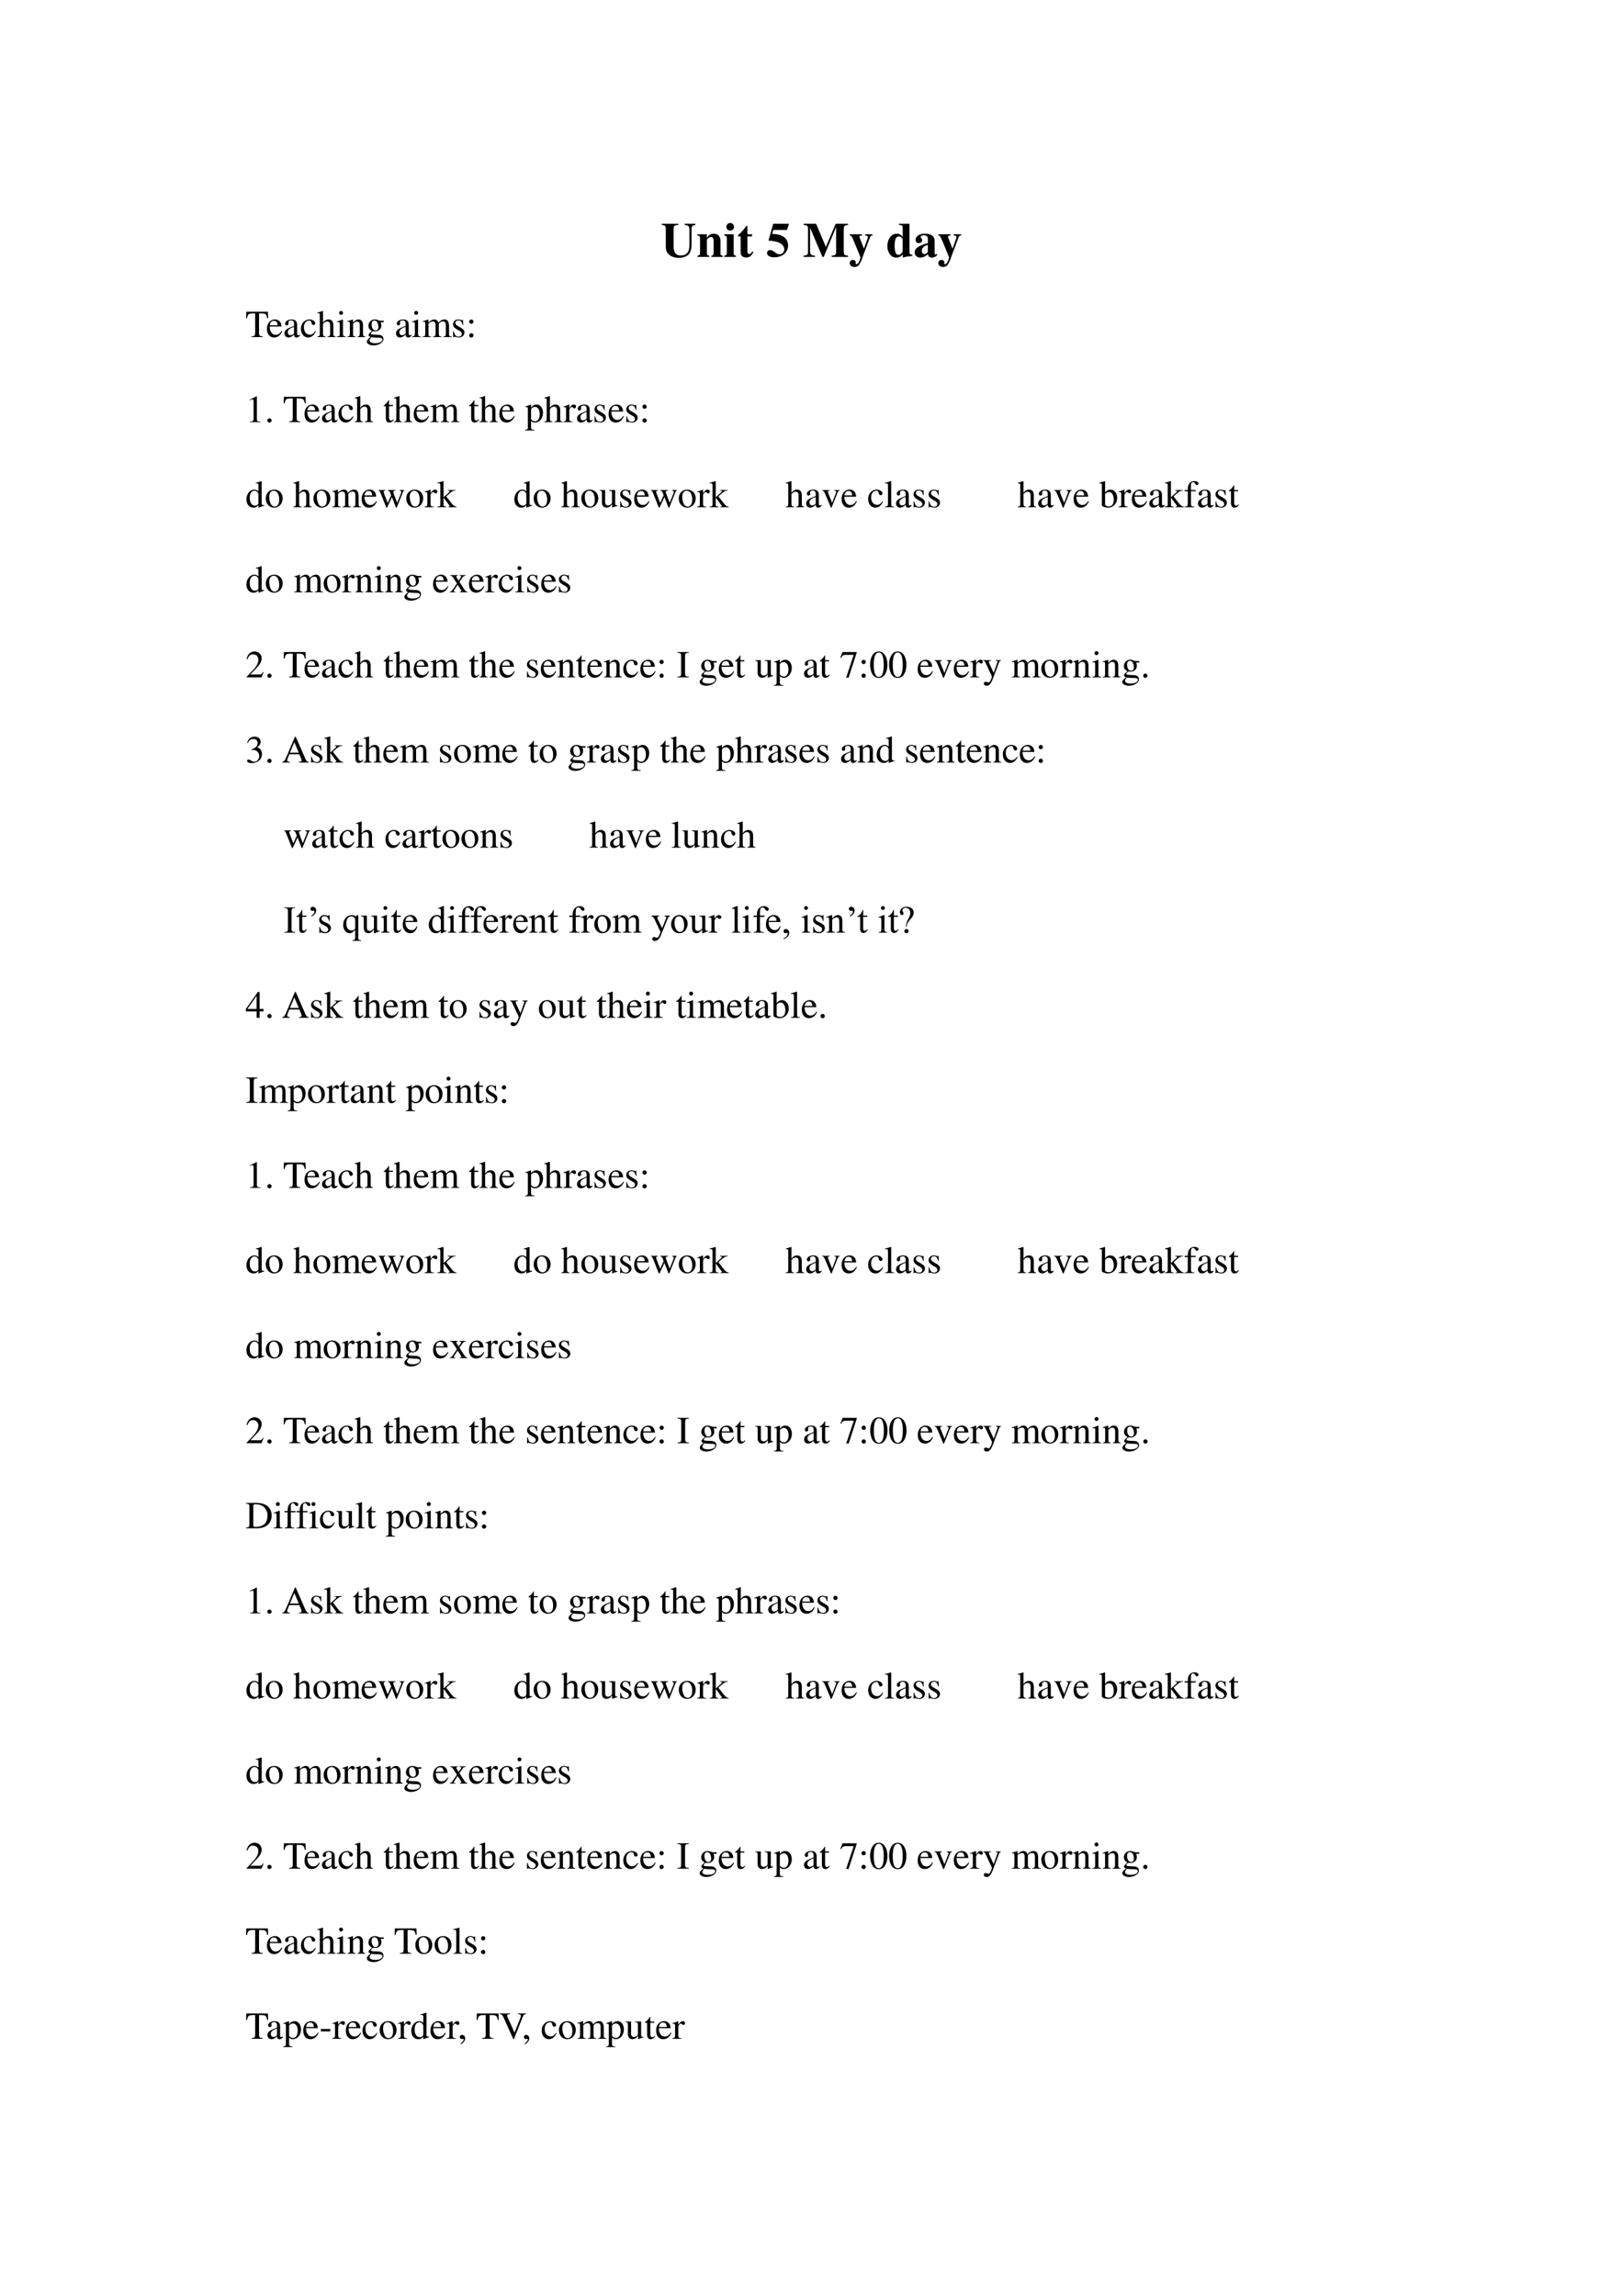 <svg xmlns="http://www.w3.org/2000/svg" xmlns:xlink="http://www.w3.org/1999/xlink" width="793.76" height="1122.56" viewBox="0 0 595.32 841.92"><symbol id="a"><path d="M.685.695h-.22V.67C.542.665.563.644.563.571V.266C.563.118.507.049.388.049.285.049.241.108.241.244v.334c.002.077.016.09.097.092v.025H0V.67C.069.664.08.651.082.578V.244c0-.098.021-.147.082-.191A.311.311 0 0 1 .349 0c.074 0 .144.022.187.059.045.038.071.114.071.207v.319c.001.06.015.076.078.085v.025Z"/></symbol><symbol id="b"><path d="M.518.024C.481.026.468.041.469.081v.251c0 .086-.053.141-.135.141C.274.473.228.445.191.386v.075H0V.437C.044.43.052.421.053.378V.084C.052.041.044.032 0 .024V0h.241v.024C.205.028.192.044.192.081v.267c0 .003.007.014.017.024.022.022.046.034.069.034C.313.406.33.379.33.323V.081C.329.043.316.027.283.024V0h.235v.024Z"/></symbol><symbol id="c"><path d="M.239.024C.205.028.192.043.192.081v.38H0V.437C.044.429.052.42.053.378V.084C.052.042.045.034 0 .024V0h.239v.024M.122.691A.078.078 0 0 1 .044.614c0-.045.033-.078.077-.078s.078.033.078.077a.077.077 0 0 1-.077.078Z"/></symbol><symbol id="d"><path d="M.285.473H.191v.169H.166A.878.878 0 0 0 0 .456V.429h.052V.105C.052.04.095 0 .164 0c.067 0 .107.03.148.112L.287.123C.267.085.251.071.23.071.202.071.191.088.191.128v.301h.094v.044Z"/></symbol><symbol id="e"><path d="M-2147483500-2147483500Z"/></symbol><symbol id="f"><path d="M.127.557h.278l.043.127H.126L.029.339a.742.742 0 0 0 .18-.027C.298.284.351.228.351.161c0-.056-.044-.1-.1-.1-.023 0-.05.012-.09.042C.118.135.088.148.062.148.026.148 0 .123 0 .088 0 .035.058 0 .147 0c.165 0 .282.1.282.241 0 .104-.064.184-.173.215a.633.633 0 0 1-.151.02l.022.081Z"/></symbol><symbol id="g"><path d="M.907.025C.831.034.821.044.819.117v.442c.002.074.016.088.088.092v.025H.655l-.2-.472-.2.472H.002V.651C.074.646.091.632.091.58V.105C.09.044.077.032 0 .025V0h.234v.025C.153.03.134.05.133.124v.47L.385 0h.027l.252.609V.1C.662.043.649.031.575.025V0h.332v.025Z"/></symbol><symbol id="h"><path d="M.464.666H.313V.642C.356.64.368.633.368.609A.125.125 0 0 0 .357.564L.289.372.217.557c-.02.051-.02.051-.02.059 0 .015.012.022.037.025L.25.642v.024H0V.642C.023.639.029.636.035.627.038.626.084.528.1.487L.22.192.202.139C.185.089.16.057.136.057a.018.018 0 0 0-.017.017L.12.08l.002.014c0 .029-.023.049-.058.049A.06.06 0 0 1 0 .079C0 .032.04 0 .097 0 .131 0 .16.011.181.033A.507.507 0 0 1 .257.19l.149.397c.017.042.027.052.058.055v.024Z"/></symbol><symbol id="i"><path d="M.509.057C.464.06.45.073.45.115V.69H.235V.666C.3.662.31.655.311.608V.425C.268.471.238.487.192.487.082.487 0 .38 0 .235 0 .098.076 0 .181 0c.053 0 .086.016.133.066V.001a.687.687 0 0 0 .133.025l.062.008v.023M.311.126C.311.12.301.103.289.09.269.067.248.056.226.056.173.056.148.115.148.243c0 .129.027.188.085.188.033 0 .064-.024.078-.062V.126Z"/></symbol><symbol id="j"><path d="m.448.078-.01-.01C.435.065.432.064.427.064.413.064.406.072.406.089V.35C.406.435.33.487.208.487.095.487.019.436.019.361c0-.042.024-.066.065-.066.04 0 .068.024.068.058C.152.367.147.38.134.396.125.406.122.412.122.418c0 .021.027.037.063.037.059 0 .084-.027.084-.088V.294A.724.724 0 0 1 .064.213C.02.183 0 .149 0 .106 0 .045.046 0 .111 0c.057 0 .103.02.158.07C.28.019.302 0 .351 0c.043 0 .074.016.112.057L.448.078m-.18.036C.241.083.221.071.197.071c-.03 0-.051.027-.051.067 0 .058.042.1.122.121V.114Z"/></symbol><use xlink:href="#a" transform="matrix(18 0 0 -18 242.738 94.562)"/><use xlink:href="#b" transform="matrix(18 0 0 -18 255.824 94.22)"/><use xlink:href="#c" transform="matrix(18 0 0 -18 265.652 94.22)"/><use xlink:href="#d" transform="matrix(18 0 0 -18 270.728 94.436)"/><use xlink:href="#e" transform="matrix(18 0 0 -18 38654700000 -38654700000)"/><use xlink:href="#f" transform="matrix(18 0 0 -18 281.348 94.364)"/><use xlink:href="#e" transform="matrix(18 0 0 -18 38654700000 -38654700000)"/><use xlink:href="#g" transform="matrix(18 0 0 -18 294.74 94.22)"/><use xlink:href="#h" transform="matrix(18 0 0 -18 311.696 97.91)"/><use xlink:href="#e" transform="matrix(18 0 0 -18 38654700000 -38654700000)"/><use xlink:href="#i" transform="matrix(18 0 0 -18 325.502 94.472)"/><use xlink:href="#j" transform="matrix(18 0 0 -18 335.51 94.472)"/><use xlink:href="#h" transform="matrix(18 0 0 -18 344.186 97.91)"/><use xlink:href="#e" transform="matrix(18 0 0 -18 38654700000 -38654700000)"/><symbol id="k"><path d="M.435.019C.353.023.34.035.339.109V.62h.054C.509.618.53.601.552.492h.024L.57.662H.006L0 .492h.024C.047.601.068.618.183.62h.054v-.5C.236.034.227.024.143.019V0h.292v.019Z"/></symbol><symbol id="l"><path d="M.383.174C.335.098.292.069.228.069c-.057 0-.1.029-.129.086a.296.296 0 0 0-.027.132H.38C.372.352.362.381.337.413A.164.164 0 0 1 .209.47.2.2 0 0 1 .074.418C.027.377 0 .306 0 .224 0 .086.072 0 .187 0c.095 0 .17.059.212.167L.383.174M.074.319C.085.397.119.434.18.434S.265.406.278.319H.074Z"/></symbol><symbol id="m"><path d="M.405.076C.388.062.376.057.361.057c-.023 0-.03.014-.03.058V.31c0 .052-.005.081-.02.105C.289.451.246.47.187.47.093.47.019.421.019.358c0-.023.019-.043.043-.043.024 0 .045.02.045.042L.105.373a.112.112 0 0 0-.003.024c0 .027.032.049.072.049C.223.446.25.417.25.363V.302C.097.241.079.232.036.194A.121.121 0 0 1 0 .107C0 .044.044 0 .105 0 .149 0 .19.021.251.073.256.02.274 0 .315 0c.034 0 .055.012.09.05v.026M.25.133C.25.103.245.092.224.08A.16.16 0 0 0 .151.058C.116.058.088.092.088.135v.004c.001.06.045.098.162.139V.133Z"/></symbol><symbol id="n"><path d="M.373.166C.325.096.289.072.232.072.14.072.077.152.077.267c0 .104.055.174.136.174.036 0 .049-.01.059-.048L.278.371C.286.342.304.325.326.325c.026 0 .047.019.047.042C.373.423.303.47.219.47.17.47.119.45.078.414A.25.25 0 0 1 0 .222C0 .093.079 0 .19 0a.18.18 0 0 1 .121.047.324.324 0 0 1 .076.11L.373.166Z"/></symbol><symbol id="o"><path d="M.478.015C.424.024.419.031.418.102v.199C.418.406.377.46.295.46.236.46.194.436.148.376V.68L.143.683A2.208 2.208 0 0 0 .028.647L.001.639V.623a.041.041 0 0 0 .012.001C.056.624.064.616.064.573V.102C.062.03.057.022 0 .015V0h.216v.015C.158.02.15.031.148.102v.241C.19.389.22.406.26.406.309.406.334.37.334.3V.102C.332.031.323.02.266.015V0h.212v.015Z"/></symbol><symbol id="p"><path d="M0 0h.237v.015C.171.02.164.029.163.102v.355L.159.46.004.405V.39l.008.001a.214.214 0 0 0 .034.003C.07.394.079.378.079.334V.102C.077.028.068.018 0 .015V0m.112.683a.051.051 0 0 1-.05-.051.05.05 0 0 1 .05-.051.05.05 0 0 1 .052.051.05.05 0 0 1-.052.051Z"/></symbol><symbol id="q"><path d="M.002 0h.212v.015C.164.018.148.031.148.067v.281c.048.045.07.057.103.057C.3.405.324.374.324.308V.099C.322.034.31.018.261.015V0h.208v.015C.42.02.409.032.408.081V.31C.408.404.364.46.29.46.244.46.213.443.145.379v.079L.138.46A1.847 1.847 0 0 0 0 .415V.398a.07.07 0 0 0 .027.004C.055.402.064.387.064.338V.09C.063.031.052.018.002.015V0Z"/></symbol><symbol id="r"><path d="M.442.606v.039H.365a.149.149 0 0 0-.055.01L.288.663a.226.226 0 0 1-.08.015.163.163 0 0 1-.167-.163c0-.063.026-.101.093-.134L.108.357.072.322C.051.3.045.289.045.272.045.25.056.239.098.219.026.167 0 .134 0 .097 0 .044.077 0 .173 0c.075 0 .153.026.205.068.038.031.055.063.055.101 0 .062-.047.103-.121.107L.183.282C.129.284.105.293.105.309c0 .02.033.055.06.063L.222.367c.037 0 .077.015.108.042.033.028.048.063.048.113a.192.192 0 0 1-.019.084h.083M.119.216C.153.209.231.203.282.203.372.203.405.19.405.154.405.096.329.057.216.057.127.057.07.086.07.13c0 .023.009.038.049.086m.005.34c0 .059.028.094.074.094C.229.65.255.633.271.603a.263.263 0 0 0 .03-.12C.301.427.273.392.227.392.165.392.124.457.124.553v.003Z"/></symbol><symbol id="s"><path d="M-2147483500-2147483500Z"/></symbol><symbol id="t"><path d="M0 0h.222v.015C.171.016.155.027.154.067v.282c0 .002.008.012.015.019.025.023.068.04.103.04.044 0 .066-.035.066-.105V.086C.336.029.326.018.27.015V0h.224v.015c-.056 0-.07.016-.072.08v.252c.03.043.062.061.109.061.057 0 .075-.027.075-.11V.087C.604.028.598.021.54.015V0h.219v.015L.733.017C.701.022.69.037.69.076v.206C.69.4.651.46.574.46.516.46.465.434.411.376.393.433.359.46.305.46.26.46.233.447.15.383v.075L.143.46a1.894 1.894 0 0 0-.14-.045V.398a.122.122 0 0 0 .032.004C.061.402.07.386.07.338V.085C.068.029.055.015 0 .015V0Z"/></symbol><symbol id="u"><path d="M.264.324.26.461H.249C.244.453.239.45.233.45a.071.071 0 0 0-.027.007.211.211 0 0 1-.07.013C.057.47 0 .418 0 .346 0 .29.032.25.117.202L.175.169C.21.149.227.125.227.094.227.05.195.022.144.022.075.022.04.06.017.162H.001V.006h.013c.007.01.011.012.023.012A.181.181 0 0 0 .083.01.361.361 0 0 1 .156 0c.078 0 .141.058.141.128 0 .05-.024.083-.084.119L.105.311C.077.328.062.352.062.379c0 .041.031.068.077.068.057 0 .087-.033.11-.123h.015Z"/></symbol><symbol id="v"><path d="M.055.47A.056.056 0 0 1 0 .413C0 .384.025.359.054.359c.031 0 .057.024.057.054A.057.057 0 0 1 .055.47m0-.359A.056.056 0 0 1 0 .054C0 .025.025 0 .054 0c.031 0 .057.024.057.054a.057.057 0 0 1-.056.057Z"/></symbol><use xlink:href="#k" transform="matrix(14.04 0 0 -14.04 90.263 123.62)"/><use xlink:href="#l" transform="matrix(14.04 0 0 -14.04 97.929 123.76)"/><use xlink:href="#m" transform="matrix(14.04 0 0 -14.04 104.33 123.76)"/><use xlink:href="#n" transform="matrix(14.04 0 0 -14.04 110.396 123.76)"/><use xlink:href="#o" transform="matrix(14.04 0 0 -14.04 116.405 123.62)"/><use xlink:href="#p" transform="matrix(14.04 0 0 -14.04 123.523 123.62)"/><use xlink:href="#q" transform="matrix(14.04 0 0 -14.04 127.427 123.62)"/><use xlink:href="#r" transform="matrix(14.04 0 0 -14.04 134.573 126.68)"/><use xlink:href="#s" transform="matrix(14.04 0 0 -14.04 30150669000 -30150669000)"/><use xlink:href="#m" transform="matrix(14.04 0 0 -14.04 145.271 123.76)"/><use xlink:href="#p" transform="matrix(14.04 0 0 -14.04 151.07 123.62)"/><use xlink:href="#t" transform="matrix(14.04 0 0 -14.04 155.015 123.62)"/><use xlink:href="#u" transform="matrix(14.04 0 0 -14.04 166.191 123.76)"/><use xlink:href="#v" transform="matrix(14.04 0 0 -14.04 172.116 123.774)"/><use xlink:href="#s" transform="matrix(14.04 0 0 -14.04 30150669000 -30150669000)"/><symbol id="w"><path d="M.007 0h.276v.015C.206.015.189.026.188.074v.6L.18.676 0 .585V.571a.303.303 0 0 0 .072.022c.021 0 .03-.015.03-.047V.093C.1.03.083.016.007.015V0Z"/></symbol><symbol id="x"><path d="M.055.111A.056.056 0 0 1 0 .054C0 .025.025 0 .054 0c.031 0 .057.024.057.054a.057.057 0 0 1-.056.057Z"/></symbol><symbol id="y"><path d="M.242.46H.141v.116c0 .01-.002.013-.007.013A.448.448 0 0 0 .017.454C.006.447 0 .441 0 .435 0 .432.001.43.004.428h.053V.127C.057.043.087 0 .146 0c.049 0 .087.024.12.076L.253.087C.231.061.215.052.193.052c-.037 0-.052.027-.052.09v.286h.101V.46Z"/></symbol><symbol id="z"><path d="M0 0h.242v.018C.167.019.155.029.154.093V.25C.19.217.213.207.255.207c.119 0 .21.112.21.257 0 .124-.07.213-.167.213-.056 0-.1-.024-.144-.079v.077L.148.677A1.896 1.896 0 0 0 .004.626V.61l.025.001C.063.611.07.601.07.554V.086C.07.033.059.023 0 .017V0m.154.551c0 .03.056.066.102.066C.33.617.379.541.379.424.379.314.33.239.258.239.211.239.154.275.154.305v.246Z"/></symbol><symbol id="A"><path d="M0 0h.24v.015C.173.017.157.031.155.09v.225c0 .032.042.082.07.082C.231.397.24.392.251.382c.015-.015.027-.02.04-.02.024 0 .039.017.039.045C.33.44.309.46.275.46.233.46.205.438.155.366v.092L.15.46A2.202 2.202 0 0 0 .002.406V.39a.15.15 0 0 0 .035.004c.025 0 .034-.016.034-.06v-.25C.069.032.063.026 0 .015V0Z"/></symbol><use xlink:href="#w" transform="matrix(14.04 0 0 -14.04 91.582 154.82)"/><use xlink:href="#x" transform="matrix(14.04 0 0 -14.04 98.069 154.974)"/><use xlink:href="#s" transform="matrix(14.04 0 0 -14.04 30150669000 -30150669000)"/><use xlink:href="#k" transform="matrix(14.04 0 0 -14.04 104.05 154.82)"/><use xlink:href="#l" transform="matrix(14.04 0 0 -14.04 111.716 154.96)"/><use xlink:href="#m" transform="matrix(14.04 0 0 -14.04 118.118 154.96)"/><use xlink:href="#n" transform="matrix(14.04 0 0 -14.04 124.183 154.96)"/><use xlink:href="#o" transform="matrix(14.04 0 0 -14.04 130.094 154.82)"/><use xlink:href="#s" transform="matrix(14.04 0 0 -14.04 30150669000 -30150669000)"/><use xlink:href="#y" transform="matrix(14.04 0 0 -14.04 140.722 154.96)"/><use xlink:href="#o" transform="matrix(14.04 0 0 -14.04 144.471 154.82)"/><use xlink:href="#l" transform="matrix(14.04 0 0 -14.04 151.758 154.96)"/><use xlink:href="#t" transform="matrix(14.04 0 0 -14.04 157.865 154.82)"/><use xlink:href="#s" transform="matrix(14.04 0 0 -14.04 30150669000 -30150669000)"/><use xlink:href="#y" transform="matrix(14.04 0 0 -14.04 172.018 154.96)"/><use xlink:href="#o" transform="matrix(14.04 0 0 -14.04 175.865 154.82)"/><use xlink:href="#l" transform="matrix(14.04 0 0 -14.04 183.18 154.96)"/><use xlink:href="#s" transform="matrix(14.04 0 0 -14.04 30150669000 -30150669000)"/><use xlink:href="#z" transform="matrix(14.04 0 0 -14.04 192.642 157.867)"/><use xlink:href="#o" transform="matrix(14.04 0 0 -14.04 199.634 154.82)"/><use xlink:href="#A" transform="matrix(14.04 0 0 -14.04 206.64 154.82)"/><use xlink:href="#m" transform="matrix(14.04 0 0 -14.04 211.653 154.96)"/><use xlink:href="#u" transform="matrix(14.04 0 0 -14.04 218.083 154.96)"/><use xlink:href="#l" transform="matrix(14.04 0 0 -14.04 223.236 154.96)"/><use xlink:href="#u" transform="matrix(14.04 0 0 -14.04 229.722 154.96)"/><use xlink:href="#v" transform="matrix(14.04 0 0 -14.04 235.647 154.974)"/><use xlink:href="#s" transform="matrix(14.04 0 0 -14.04 30150669000 -30150669000)"/><use xlink:href="#s" transform="matrix(14.04 0 0 -14.04 30150669000 -30150669000)"/><symbol id="B"><path d="M.464.068.441.067C.406.067.397.078.397.124v.567L.392.693A1.734 1.734 0 0 0 .245.649V.633a.155.155 0 0 0 .022.001c.037 0 .046-.01.046-.051V.427C.275.459.248.47.208.47.093.47 0 .357 0 .215 0 .087.074 0 .185 0c.056 0 .094.02.128.067V.003L.317 0l.147.052v.016M.313.112C.313.105.306.093.296.082a.092.092 0 0 0-.072-.03C.14.052.086.132.086.256c0 .112.049.186.125.186a.104.104 0 0 0 .102-.1v-.23Z"/></symbol><symbol id="C"><path d="M.221.47C.09.47 0 .374 0 .236 0 .1.093 0 .219 0s.222.105.222.244C.441.376.349.47.221.47M.208.442C.292.442.351.346.351.209.351.095.306.028.231.028a.112.112 0 0 0-.097.064.42.42 0 0 0-.044.193c0 .095.046.157.118.157Z"/></symbol><symbol id="D"><path d="M.55.464V.449C.584.442.594.435.594.418A.199.199 0 0 0 .577.352L.487.13.403.354C.386.4.386.4.386.413c0 .022.011.029.058.036v.015H.241V.449C.278.445.29.433.31.38L.33.324.239.125.14.386a.08.08 0 0 0-.006.03c0 .021.011.029.046.033v.015H0V.449C.023.447.031.437.053.386L.188.044C.2.013.208 0 .214 0c.005 0 .013.012.025.039l.112.24.091-.236C.457.005.459 0 .466 0c.007 0 .012.009.028.049l.138.346C.65.437.653.442.673.449v.015H.55Z"/></symbol><symbol id="E"><path d="M0 0h.234v.015l-.02.001C.172.019.16.03.159.067v.184l.14-.187.01-.013C.317.041.32.035.32.03.32.021.311.015.299.015H.28V0h.218v.015C.454.018.423.037.381.088L.228.282l.029.027c.125.112.152.128.216.126V.45H.269V.436C.308.435.319.431.319.418.319.409.31.396.296.383L.159.261v.42L.155.683C.116.671.087.662.03.647L0 .639V.623l.032.002C.066.625.075.612.075.564V.082C.074.029.071.026 0 .015V0Z"/></symbol><symbol id="F"><path d="M.47.06H.465C.416.062.409.07.408.117V.46H.25V.443C.312.44.324.43.324.38V.145C.324.117.319.103.305.092A.141.141 0 0 0 .217.058C.178.058.146.092.146.134V.46H0V.446C.047.444.061.43.062.382V.13C.062.051.11 0 .183 0a.15.15 0 0 1 .103.043l.043.043V.003L.333.001c.05.02.086.031.137.045V.06Z"/></symbol><symbol id="G"><path d="M.458.464H.319V.449C.351.446.366.436.366.417A.08.08 0 0 0 .36.387L.261.128.159.384A.103.103 0 0 0 .15.421c0 .018.011.025.046.028v.015H0V.449C.038.447.045.437.091.334l.12-.287.008-.021a.13.13 0 0 1 .009-.02A.01.01 0 0 1 .237 0C.243 0 .25.013.265.05l.128.321c.029.068.035.075.065.078v.015Z"/></symbol><symbol id="H"><path d="M.002 0h.236v.015C.175.018.164.028.163.084v.597L.159.683A2.06 2.06 0 0 0 0 .639V.623h.006a.398.398 0 0 0 .031.002C.069.625.079.611.079.564V.087C.078.033.064.019.002.015V0Z"/></symbol><symbol id="I"><path d="M.15.691.145.693A1.621 1.621 0 0 0 .029.657L0 .649V.633l.017.001c.04 0 .049-.009.049-.051V.064C.066.033.15 0 .231 0c.132 0 .234.11.234.253C.465.377.389.47.289.47.228.47.17.435.15.385v.306m0-.359c0 .039.047.075.099.075.028 0 .053-.01.074-.029C.355.347.377.279.377.207.377.096.329.032.247.032.195.032.15.054.15.08v.252Z"/></symbol><symbol id="J"><path d="M.289.45H.166v.116c0 .059.019.089.057.089.022 0 .035-.01.053-.039C.292.59.304.58.321.58a.04.04 0 0 1 .042.041c0 .036-.044.062-.104.062C.196.683.144.656.118.611.092.566.084.53.083.45H.001V.418h.082V.104C.081.029.071.018 0 .015V0h.26v.015C.178.018.167.029.167.104v.314h.122V.45Z"/></symbol><use xlink:href="#B" transform="matrix(14.04 0 0 -14.04 90.403 186.16)"/><use xlink:href="#C" transform="matrix(14.04 0 0 -14.04 97.493 186.16)"/><use xlink:href="#s" transform="matrix(14.04 0 0 -14.04 30150669000 -30150669000)"/><use xlink:href="#o" transform="matrix(14.04 0 0 -14.04 107.63 186.02)"/><use xlink:href="#C" transform="matrix(14.04 0 0 -14.04 114.973 186.16)"/><use xlink:href="#t" transform="matrix(14.04 0 0 -14.04 121.853 186.02)"/><use xlink:href="#l" transform="matrix(14.04 0 0 -14.04 132.663 186.16)"/><use xlink:href="#D" transform="matrix(14.04 0 0 -14.04 138.841 186.217)"/><use xlink:href="#C" transform="matrix(14.04 0 0 -14.04 149.034 186.16)"/><use xlink:href="#A" transform="matrix(14.04 0 0 -14.04 155.76 186.02)"/><use xlink:href="#E" transform="matrix(14.04 0 0 -14.04 160.463 186.02)"/><use xlink:href="#s" transform="matrix(14.04 0 0 -14.04 30150669000 -30150669000)"/><use xlink:href="#s" transform="matrix(14.04 0 0 -14.04 30150669000 -30150669000)"/><use xlink:href="#s" transform="matrix(14.04 0 0 -14.04 30150669000 -30150669000)"/><use xlink:href="#B" transform="matrix(14.04 0 0 -14.04 188.67 186.16)"/><use xlink:href="#C" transform="matrix(14.04 0 0 -14.04 195.76 186.16)"/><use xlink:href="#s" transform="matrix(14.04 0 0 -14.04 30150669000 -30150669000)"/><use xlink:href="#o" transform="matrix(14.04 0 0 -14.04 205.896 186.02)"/><use xlink:href="#C" transform="matrix(14.04 0 0 -14.04 213.24 186.16)"/><use xlink:href="#F" transform="matrix(14.04 0 0 -14.04 219.922 186.16)"/><use xlink:href="#u" transform="matrix(14.04 0 0 -14.04 227.476 186.16)"/><use xlink:href="#l" transform="matrix(14.04 0 0 -14.04 232.614 186.16)"/><use xlink:href="#D" transform="matrix(14.04 0 0 -14.04 238.792 186.217)"/><use xlink:href="#C" transform="matrix(14.04 0 0 -14.04 248.985 186.16)"/><use xlink:href="#A" transform="matrix(14.04 0 0 -14.04 255.71 186.02)"/><use xlink:href="#E" transform="matrix(14.04 0 0 -14.04 260.301 186.02)"/><use xlink:href="#s" transform="matrix(14.04 0 0 -14.04 30150669000 -30150669000)"/><use xlink:href="#s" transform="matrix(14.04 0 0 -14.04 30150669000 -30150669000)"/><use xlink:href="#s" transform="matrix(14.04 0 0 -14.04 30150669000 -30150669000)"/><use xlink:href="#o" transform="matrix(14.04 0 0 -14.04 288.24 186.02)"/><use xlink:href="#m" transform="matrix(14.04 0 0 -14.04 295.696 186.16)"/><use xlink:href="#G" transform="matrix(14.04 0 0 -14.04 301.565 186.217)"/><use xlink:href="#l" transform="matrix(14.04 0 0 -14.04 308.711 186.16)"/><use xlink:href="#s" transform="matrix(14.04 0 0 -14.04 30150669000 -30150669000)"/><use xlink:href="#n" transform="matrix(14.04 0 0 -14.04 318.455 186.16)"/><use xlink:href="#H" transform="matrix(14.04 0 0 -14.04 324.604 186.02)"/><use xlink:href="#m" transform="matrix(14.04 0 0 -14.04 328.676 186.16)"/><use xlink:href="#u" transform="matrix(14.04 0 0 -14.04 335.106 186.16)"/><use xlink:href="#u" transform="matrix(14.04 0 0 -14.04 340.624 186.16)"/><use xlink:href="#s" transform="matrix(14.04 0 0 -14.04 30150669000 -30150669000)"/><use xlink:href="#s" transform="matrix(14.04 0 0 -14.04 30150669000 -30150669000)"/><use xlink:href="#s" transform="matrix(14.04 0 0 -14.04 30150669000 -30150669000)"/><use xlink:href="#s" transform="matrix(14.04 0 0 -14.04 30150669000 -30150669000)"/><use xlink:href="#o" transform="matrix(14.04 0 0 -14.04 373.337 186.02)"/><use xlink:href="#m" transform="matrix(14.04 0 0 -14.04 380.792 186.16)"/><use xlink:href="#G" transform="matrix(14.04 0 0 -14.04 386.661 186.217)"/><use xlink:href="#l" transform="matrix(14.04 0 0 -14.04 393.807 186.16)"/><use xlink:href="#s" transform="matrix(14.04 0 0 -14.04 30150669000 -30150669000)"/><use xlink:href="#I" transform="matrix(14.04 0 0 -14.04 403.242 186.16)"/><use xlink:href="#A" transform="matrix(14.04 0 0 -14.04 410.29 186.02)"/><use xlink:href="#l" transform="matrix(14.04 0 0 -14.04 415.162 186.16)"/><use xlink:href="#m" transform="matrix(14.04 0 0 -14.04 421.564 186.16)"/><use xlink:href="#E" transform="matrix(14.04 0 0 -14.04 427.265 186.02)"/><use xlink:href="#J" transform="matrix(14.04 0 0 -14.04 434.51 186.02)"/><use xlink:href="#m" transform="matrix(14.04 0 0 -14.04 439.423 186.16)"/><use xlink:href="#u" transform="matrix(14.04 0 0 -14.04 445.854 186.16)"/><use xlink:href="#y" transform="matrix(14.04 0 0 -14.04 450.726 186.16)"/><use xlink:href="#s" transform="matrix(14.04 0 0 -14.04 30150669000 -30150669000)"/><use xlink:href="#s" transform="matrix(14.04 0 0 -14.04 30150669000 -30150669000)"/><use xlink:href="#s" transform="matrix(14.04 0 0 -14.04 30150669000 -30150669000)"/><use xlink:href="#s" transform="matrix(14.04 0 0 -14.04 30150669000 -30150669000)"/><use xlink:href="#s" transform="matrix(14.04 0 0 -14.04 30150669000 -30150669000)"/><symbol id="K"><path d="M.261 0h.201v.015C.431.015.411.031.38.075L.252.271l.083.12a.104.104 0 0 0 .081.044V.45H.258V.435c.03-.002.04-.008.04-.022C.298.401.286.379.261.348a.703.703 0 0 1-.03-.044L.223.316l-.026.04C.178.387.171.403.171.413c0 .015.013.021.043.022V.45H.007V.435h.009c.03 0 .046-.013.077-.06L.187.231.073.066C.043.025.033.018 0 .015V0h.145v.015c-.029 0-.04.005-.04.018 0 .007.006.02.02.041l.079.123.091-.14A.03.03 0 0 0 .301.039C.301.021.294.017.261.015V0Z"/></symbol><use xlink:href="#B" transform="matrix(14.04 0 0 -14.04 90.403 217.36)"/><use xlink:href="#C" transform="matrix(14.04 0 0 -14.04 97.493 217.36)"/><use xlink:href="#s" transform="matrix(14.04 0 0 -14.04 30150669000 -30150669000)"/><use xlink:href="#t" transform="matrix(14.04 0 0 -14.04 107.883 217.22)"/><use xlink:href="#C" transform="matrix(14.04 0 0 -14.04 118.722 217.36)"/><use xlink:href="#A" transform="matrix(14.04 0 0 -14.04 125.447 217.22)"/><use xlink:href="#q" transform="matrix(14.04 0 0 -14.04 130.277 217.22)"/><use xlink:href="#p" transform="matrix(14.04 0 0 -14.04 137.353 217.22)"/><use xlink:href="#q" transform="matrix(14.04 0 0 -14.04 141.2 217.22)"/><use xlink:href="#r" transform="matrix(14.04 0 0 -14.04 148.332 220.28)"/><use xlink:href="#s" transform="matrix(14.04 0 0 -14.04 30150669000 -30150669000)"/><use xlink:href="#l" transform="matrix(14.04 0 0 -14.04 158.862 217.36)"/><use xlink:href="#K" transform="matrix(14.04 0 0 -14.04 164.984 217.22)"/><use xlink:href="#l" transform="matrix(14.04 0 0 -14.04 172.032 217.36)"/><use xlink:href="#A" transform="matrix(14.04 0 0 -14.04 177.985 217.22)"/><use xlink:href="#n" transform="matrix(14.04 0 0 -14.04 182.94 217.36)"/><use xlink:href="#p" transform="matrix(14.04 0 0 -14.04 188.95 217.22)"/><use xlink:href="#u" transform="matrix(14.04 0 0 -14.04 193.386 217.36)"/><use xlink:href="#l" transform="matrix(14.04 0 0 -14.04 198.525 217.36)"/><use xlink:href="#u" transform="matrix(14.04 0 0 -14.04 205.012 217.36)"/><use xlink:href="#s" transform="matrix(14.04 0 0 -14.04 30150669000 -30150669000)"/><symbol id="L"><path d="M.445.137.432.142C.395.084.384.077.337.076H.098l.168.176c.089.093.128.169.128.247 0 .1-.081.177-.185.177A.195.195 0 0 1 .065.614C.033.58.018.548.001.477L.022.472c.04.098.075.13.145.13.085 0 .141-.057.141-.141C.308.382.262.29.178.201L0 .012V0h.39l.055.137Z"/></symbol><symbol id="M"><path d="M0 0h.297v.019C.215.021.201.035.199.109v.444c.002.075.015.087.098.09v.019H0V.643C.085.638.096.628.097.553V.109C.096.033.084.022 0 .019V0Z"/></symbol><symbol id="N"><path d="M.429.67h-.37L0 .523.017.515c.041.067.06.08.116.081H.35L.152 0h.065l.212.654V.67Z"/></symbol><symbol id="O"><path d="M.23.69A.18.18 0 0 1 .096.638C.038.582 0 .467 0 .35 0 .24.033.124.08.068A.186.186 0 0 1 .226 0c.051 0 .094.017.13.052.058.055.096.171.096.292C.452.549.361.69.23.69M.227.664C.311.664.356.551.356.342.356.133.312.026.226.026c-.086 0-.13.107-.13.315 0 .213.045.323.131.323Z"/></symbol><symbol id="P"><path d="M.461.668H.326V.653C.358.653.374.644.374.628A.045.045 0 0 0 .37.611L.273.335.158.588a.107.107 0 0 0-.01.038c0 .018.015.025.058.027v.015H0V.654C.026.65.043.639.051.622L.165.376.183.338A.32.32 0 0 0 .227.236a.407.407 0 0 0-.04-.108C.172.103.151.084.137.084a.067.067 0 0 0-.026.007.147.147 0 0 1-.052.011.043.043 0 0 1-.043-.044C.016.025.047 0 .09 0c.068 0 .114.055.169.2l.154.408C.426.64.437.65.461.653v.015Z"/></symbol><use xlink:href="#L" transform="matrix(14.04 0 0 -14.04 90.445 248.42)"/><use xlink:href="#x" transform="matrix(14.04 0 0 -14.04 98.069 248.574)"/><use xlink:href="#s" transform="matrix(14.04 0 0 -14.04 30150669000 -30150669000)"/><use xlink:href="#k" transform="matrix(14.04 0 0 -14.04 104.05 248.42)"/><use xlink:href="#l" transform="matrix(14.04 0 0 -14.04 111.716 248.56)"/><use xlink:href="#m" transform="matrix(14.04 0 0 -14.04 118.118 248.56)"/><use xlink:href="#n" transform="matrix(14.04 0 0 -14.04 124.183 248.56)"/><use xlink:href="#o" transform="matrix(14.04 0 0 -14.04 130.094 248.42)"/><use xlink:href="#s" transform="matrix(14.04 0 0 -14.04 30150669000 -30150669000)"/><use xlink:href="#y" transform="matrix(14.04 0 0 -14.04 140.722 248.56)"/><use xlink:href="#o" transform="matrix(14.04 0 0 -14.04 144.471 248.42)"/><use xlink:href="#l" transform="matrix(14.04 0 0 -14.04 151.758 248.56)"/><use xlink:href="#t" transform="matrix(14.04 0 0 -14.04 157.865 248.42)"/><use xlink:href="#s" transform="matrix(14.04 0 0 -14.04 30150669000 -30150669000)"/><use xlink:href="#y" transform="matrix(14.04 0 0 -14.04 172.018 248.56)"/><use xlink:href="#o" transform="matrix(14.04 0 0 -14.04 175.865 248.42)"/><use xlink:href="#l" transform="matrix(14.04 0 0 -14.04 183.18 248.56)"/><use xlink:href="#s" transform="matrix(14.04 0 0 -14.04 30150669000 -30150669000)"/><use xlink:href="#u" transform="matrix(14.04 0 0 -14.04 193.288 248.56)"/><use xlink:href="#l" transform="matrix(14.04 0 0 -14.04 198.385 248.56)"/><use xlink:href="#q" transform="matrix(14.04 0 0 -14.04 204.408 248.42)"/><use xlink:href="#y" transform="matrix(14.04 0 0 -14.04 211.33 248.56)"/><use xlink:href="#l" transform="matrix(14.04 0 0 -14.04 215.443 248.56)"/><use xlink:href="#q" transform="matrix(14.04 0 0 -14.04 221.55 248.42)"/><use xlink:href="#n" transform="matrix(14.04 0 0 -14.04 228.64 248.56)"/><use xlink:href="#l" transform="matrix(14.04 0 0 -14.04 234.875 248.56)"/><use xlink:href="#v" transform="matrix(14.04 0 0 -14.04 241.895 248.574)"/><use xlink:href="#s" transform="matrix(14.04 0 0 -14.04 30150669000 -30150669000)"/><use xlink:href="#M" transform="matrix(14.04 0 0 -14.04 248.48 248.42)"/><use xlink:href="#s" transform="matrix(14.04 0 0 -14.04 30150669000 -30150669000)"/><use xlink:href="#r" transform="matrix(14.04 0 0 -14.04 256.637 251.48)"/><use xlink:href="#l" transform="matrix(14.04 0 0 -14.04 263.657 248.56)"/><use xlink:href="#y" transform="matrix(14.04 0 0 -14.04 269.61 248.56)"/><use xlink:href="#s" transform="matrix(14.04 0 0 -14.04 30150669000 -30150669000)"/><use xlink:href="#F" transform="matrix(14.04 0 0 -14.04 277.009 248.56)"/><use xlink:href="#z" transform="matrix(14.04 0 0 -14.04 283.888 251.467)"/><use xlink:href="#s" transform="matrix(14.04 0 0 -14.04 30150669000 -30150669000)"/><use xlink:href="#m" transform="matrix(14.04 0 0 -14.04 294.91 248.56)"/><use xlink:href="#y" transform="matrix(14.04 0 0 -14.04 300.666 248.56)"/><use xlink:href="#s" transform="matrix(14.04 0 0 -14.04 30150669000 -30150669000)"/><use xlink:href="#N" transform="matrix(14.04 0 0 -14.04 308.22 248.532)"/><use xlink:href="#v" transform="matrix(14.04 0 0 -14.04 316.012 248.574)"/><use xlink:href="#O" transform="matrix(14.04 0 0 -14.04 319.157 248.617)"/><use xlink:href="#O" transform="matrix(14.04 0 0 -14.04 326.12 248.617)"/><use xlink:href="#s" transform="matrix(14.04 0 0 -14.04 30150669000 -30150669000)"/><use xlink:href="#l" transform="matrix(14.04 0 0 -14.04 336.608 248.56)"/><use xlink:href="#G" transform="matrix(14.04 0 0 -14.04 342.758 248.617)"/><use xlink:href="#l" transform="matrix(14.04 0 0 -14.04 349.862 248.56)"/><use xlink:href="#A" transform="matrix(14.04 0 0 -14.04 355.843 248.42)"/><use xlink:href="#P" transform="matrix(14.04 0 0 -14.04 360.645 251.48)"/><use xlink:href="#s" transform="matrix(14.04 0 0 -14.04 30150669000 -30150669000)"/><use xlink:href="#t" transform="matrix(14.04 0 0 -14.04 371.105 248.42)"/><use xlink:href="#C" transform="matrix(14.04 0 0 -14.04 381.972 248.56)"/><use xlink:href="#A" transform="matrix(14.04 0 0 -14.04 388.697 248.42)"/><use xlink:href="#q" transform="matrix(14.04 0 0 -14.04 393.527 248.42)"/><use xlink:href="#p" transform="matrix(14.04 0 0 -14.04 400.603 248.42)"/><use xlink:href="#q" transform="matrix(14.04 0 0 -14.04 404.45 248.42)"/><use xlink:href="#r" transform="matrix(14.04 0 0 -14.04 411.68 251.48)"/><use xlink:href="#x" transform="matrix(14.04 0 0 -14.04 419.332 248.574)"/><use xlink:href="#s" transform="matrix(14.04 0 0 -14.04 30150669000 -30150669000)"/><symbol id="Q"><path d="M.11.344A.277.277 0 0 0 .215.333.152.152 0 0 0 .316.185C.316.1.26.036.186.036.158.036.138.043.101.067.072.085.055.092.038.092.015.092 0 .078 0 .057 0 .022.043 0 .113 0c.076 0 .155.026.203.067a.214.214 0 0 1 .072.166.192.192 0 0 1-.044.129.224.224 0 0 1-.083.053c.068.047.093.084.093.138C.354.635.291.69.198.69a.191.191 0 0 1-.13-.049.24.24 0 0 1-.066-.113L.017.524C.057.598.102.63.165.63c.066 0 .11-.043.11-.107a.141.141 0 0 0-.04-.097.29.29 0 0 0-.126-.069L.11.344Z"/></symbol><symbol id="R"><path d="M.691.019C.646.022.636.032.601.106L.352.674h-.02L.124.183C.06.037.048.021 0 .019V0h.198v.019C.15.019.13.031.13.06c0 .012.003.026.008.039l.046.117h.262L.487.12A.198.198 0 0 0 .506.053C.506.028.489.02.436.019V0h.255v.019m-.49.238.115.275.116-.275H.201Z"/></symbol><use xlink:href="#Q" transform="matrix(14.04 0 0 -14.04 90.628 279.847)"/><use xlink:href="#x" transform="matrix(14.04 0 0 -14.04 98.069 279.804)"/><use xlink:href="#s" transform="matrix(14.04 0 0 -14.04 30150669000 -30150669000)"/><use xlink:href="#R" transform="matrix(14.04 0 0 -14.04 103.53 279.65)"/><use xlink:href="#u" transform="matrix(14.04 0 0 -14.04 114.117 279.79)"/><use xlink:href="#E" transform="matrix(14.04 0 0 -14.04 118.904 279.65)"/><use xlink:href="#s" transform="matrix(14.04 0 0 -14.04 30150669000 -30150669000)"/><use xlink:href="#y" transform="matrix(14.04 0 0 -14.04 129.56 279.79)"/><use xlink:href="#o" transform="matrix(14.04 0 0 -14.04 133.31 279.65)"/><use xlink:href="#l" transform="matrix(14.04 0 0 -14.04 140.596 279.79)"/><use xlink:href="#t" transform="matrix(14.04 0 0 -14.04 146.703 279.65)"/><use xlink:href="#s" transform="matrix(14.04 0 0 -14.04 30150669000 -30150669000)"/><use xlink:href="#u" transform="matrix(14.04 0 0 -14.04 161.39 279.79)"/><use xlink:href="#C" transform="matrix(14.04 0 0 -14.04 166.542 279.79)"/><use xlink:href="#t" transform="matrix(14.04 0 0 -14.04 173.45 279.65)"/><use xlink:href="#l" transform="matrix(14.04 0 0 -14.04 184.26 279.79)"/><use xlink:href="#s" transform="matrix(14.04 0 0 -14.04 30150669000 -30150669000)"/><use xlink:href="#y" transform="matrix(14.04 0 0 -14.04 193.836 279.79)"/><use xlink:href="#C" transform="matrix(14.04 0 0 -14.04 197.964 279.79)"/><use xlink:href="#s" transform="matrix(14.04 0 0 -14.04 30150669000 -30150669000)"/><use xlink:href="#r" transform="matrix(14.04 0 0 -14.04 208.564 282.71)"/><use xlink:href="#A" transform="matrix(14.04 0 0 -14.04 215.26 279.65)"/><use xlink:href="#m" transform="matrix(14.04 0 0 -14.04 220.385 279.79)"/><use xlink:href="#u" transform="matrix(14.04 0 0 -14.04 226.732 279.79)"/><use xlink:href="#z" transform="matrix(14.04 0 0 -14.04 231.59 282.697)"/><use xlink:href="#s" transform="matrix(14.04 0 0 -14.04 30150669000 -30150669000)"/><use xlink:href="#y" transform="matrix(14.04 0 0 -14.04 242.12 279.79)"/><use xlink:href="#o" transform="matrix(14.04 0 0 -14.04 246.008 279.65)"/><use xlink:href="#l" transform="matrix(14.04 0 0 -14.04 253.197 279.79)"/><use xlink:href="#s" transform="matrix(14.04 0 0 -14.04 30150669000 -30150669000)"/><use xlink:href="#z" transform="matrix(14.04 0 0 -14.04 262.66 282.697)"/><use xlink:href="#o" transform="matrix(14.04 0 0 -14.04 269.652 279.65)"/><use xlink:href="#A" transform="matrix(14.04 0 0 -14.04 276.658 279.65)"/><use xlink:href="#m" transform="matrix(14.04 0 0 -14.04 281.782 279.79)"/><use xlink:href="#u" transform="matrix(14.04 0 0 -14.04 288.1 279.79)"/><use xlink:href="#l" transform="matrix(14.04 0 0 -14.04 293.239 279.79)"/><use xlink:href="#u" transform="matrix(14.04 0 0 -14.04 299.838 279.79)"/><use xlink:href="#s" transform="matrix(14.04 0 0 -14.04 30150669000 -30150669000)"/><use xlink:href="#m" transform="matrix(14.04 0 0 -14.04 308.514 279.79)"/><use xlink:href="#q" transform="matrix(14.04 0 0 -14.04 314.453 279.65)"/><use xlink:href="#B" transform="matrix(14.04 0 0 -14.04 321.572 279.79)"/><use xlink:href="#s" transform="matrix(14.04 0 0 -14.04 30150669000 -30150669000)"/><use xlink:href="#u" transform="matrix(14.04 0 0 -14.04 332.382 279.79)"/><use xlink:href="#l" transform="matrix(14.04 0 0 -14.04 337.479 279.79)"/><use xlink:href="#q" transform="matrix(14.04 0 0 -14.04 343.586 279.65)"/><use xlink:href="#y" transform="matrix(14.04 0 0 -14.04 350.564 279.79)"/><use xlink:href="#l" transform="matrix(14.04 0 0 -14.04 354.636 279.79)"/><use xlink:href="#q" transform="matrix(14.04 0 0 -14.04 360.659 279.65)"/><use xlink:href="#n" transform="matrix(14.04 0 0 -14.04 367.848 279.79)"/><use xlink:href="#l" transform="matrix(14.04 0 0 -14.04 374.081 279.79)"/><use xlink:href="#v" transform="matrix(14.04 0 0 -14.04 380.989 279.804)"/><use xlink:href="#s" transform="matrix(14.04 0 0 -14.04 30150669000 -30150669000)"/><use xlink:href="#s" transform="matrix(14.04 0 0 -14.04 30150669000 -30150669000)"/><use xlink:href="#D" transform="matrix(14.04 0 0 -14.04 104.235 311.047)"/><use xlink:href="#m" transform="matrix(14.04 0 0 -14.04 114.54 310.99)"/><use xlink:href="#y" transform="matrix(14.04 0 0 -14.04 120.437 310.99)"/><use xlink:href="#n" transform="matrix(14.04 0 0 -14.04 124.571 310.99)"/><use xlink:href="#o" transform="matrix(14.04 0 0 -14.04 130.58 310.85)"/><use xlink:href="#s" transform="matrix(14.04 0 0 -14.04 30150669000 -30150669000)"/><use xlink:href="#n" transform="matrix(14.04 0 0 -14.04 141.39 310.99)"/><use xlink:href="#m" transform="matrix(14.04 0 0 -14.04 147.653 310.99)"/><use xlink:href="#A" transform="matrix(14.04 0 0 -14.04 153.437 310.85)"/><use xlink:href="#y" transform="matrix(14.04 0 0 -14.04 158.225 310.99)"/><use xlink:href="#C" transform="matrix(14.04 0 0 -14.04 162.297 310.99)"/><use xlink:href="#C" transform="matrix(14.04 0 0 -14.04 169.26 310.99)"/><use xlink:href="#q" transform="matrix(14.04 0 0 -14.04 176.14 310.85)"/><use xlink:href="#u" transform="matrix(14.04 0 0 -14.04 183.595 310.99)"/><use xlink:href="#s" transform="matrix(14.04 0 0 -14.04 30150669000 -30150669000)"/><use xlink:href="#s" transform="matrix(14.04 0 0 -14.04 30150669000 -30150669000)"/><use xlink:href="#s" transform="matrix(14.04 0 0 -14.04 30150669000 -30150669000)"/><use xlink:href="#s" transform="matrix(14.04 0 0 -14.04 30150669000 -30150669000)"/><use xlink:href="#o" transform="matrix(14.04 0 0 -14.04 216.308 310.85)"/><use xlink:href="#m" transform="matrix(14.04 0 0 -14.04 223.764 310.99)"/><use xlink:href="#G" transform="matrix(14.04 0 0 -14.04 229.745 311.047)"/><use xlink:href="#l" transform="matrix(14.04 0 0 -14.04 236.905 310.99)"/><use xlink:href="#s" transform="matrix(14.04 0 0 -14.04 30150669000 -30150669000)"/><use xlink:href="#H" transform="matrix(14.04 0 0 -14.04 246.424 310.85)"/><use xlink:href="#F" transform="matrix(14.04 0 0 -14.04 250.229 310.99)"/><use xlink:href="#q" transform="matrix(14.04 0 0 -14.04 257.291 310.85)"/><use xlink:href="#n" transform="matrix(14.04 0 0 -14.04 264.48 310.99)"/><use xlink:href="#o" transform="matrix(14.04 0 0 -14.04 270.376 310.85)"/><use xlink:href="#s" transform="matrix(14.04 0 0 -14.04 30150669000 -30150669000)"/><symbol id="S"><path d="M.284.018V0H0v.018h.023c.028 0 .048.008.06.024.008.01.012.035.012.075v.428A.22.22 0 0 1 .088.61a.044.044 0 0 1-.02.021.093.093 0 0 1-.045.012H0v.018h.284V.644H.26C.233.644.213.636.2.62.194.61.189.585.189.545V.117A.22.22 0 0 1 .195.051.044.044 0 0 1 .215.03.09.09 0 0 1 .26.018h.024Z"/></symbol><symbol id="T"><path d="M.151.602V.455h.105V.42H.15V.13c0-.029.004-.048.013-.058A.04.04 0 0 1 .196.057c.01 0 .021.003.031.01.01.006.018.016.023.03h.02A.155.155 0 0 0 .22.023.105.105 0 0 0 .157 0a.088.088 0 0 0-.044.012.077.077 0 0 0-.032.036.19.19 0 0 0-.01.072v.3H0v.017c.018.007.036.019.055.036a.29.29 0 0 1 .081.129h.015Z"/></symbol><symbol id="U"><path d="M.022 0v.023C.056.043.078.06.09.079a.077.077 0 0 1 .013.044c0 .01-.002.018-.005.023C.094.15.09.153.085.153A.042.042 0 0 1 .071.149.067.067 0 0 0 .05.145.048.048 0 0 0 .015.16.049.049 0 0 0 0 .196c0 .017.005.03.015.038a.07.07 0 0 0 .049.019c.022 0 .041-.01.059-.028A.095.095 0 0 0 .149.157.152.152 0 0 0 .105.052.213.213 0 0 0 .022 0Z"/></symbol><symbol id="V"><path d="M.271.474V.322H.255C.243.37.227.402.208.419a.106.106 0 0 1-.074.026.082.082 0 0 1-.055-.018C.065.415.058.402.058.387.058.37.063.353.073.34A.174.174 0 0 1 .135.298L.206.263c.066-.032.1-.075.1-.127A.12.12 0 0 0 .258.037.16.16 0 0 0 .156 0a.355.355 0 0 0-.094.015.095.095 0 0 1-.026.005C.028.02.022.015.018.007H.002v.16h.016A.182.182 0 0 1 .07.063.126.126 0 0 1 .157.03c.022 0 .04.006.054.02.015.013.022.029.022.047a.075.075 0 0 1-.024.057.407.407 0 0 1-.094.058.28.28 0 0 0-.093.063.11.11 0 0 0-.022.07c0 .038.013.068.038.093a.135.135 0 0 0 .098.037A.23.23 0 0 0 .2.463.151.151 0 0 1 .233.456a.02.02 0 0 1 .012.003.047.047 0 0 1 .01.015h.016Z"/></symbol><symbol id="W"><path d="M-2147483500-2147483500Z"/></symbol><symbol id="X"><path d="M.394.674V.1C.394.07.396.052.4.044a.043.043 0 0 1 .018-.02.117.117 0 0 1 .049-.006V0H.24v.018h.01c.018 0 .032.003.041.008.007.003.012.01.016.02a.16.16 0 0 1 .005.053v.193A.333.333 0 0 0 .236.219.137.137 0 0 0 .167.2a.151.151 0 0 0-.116.06A.234.234 0 0 0 0 .416c0 .076.022.138.067.186a.215.215 0 0 0 .214.064.127.127 0 0 0 .042-.024c.02.01.037.02.054.031h.017M.314.322v.21a.14.14 0 0 1-.01.058.08.08 0 0 1-.034.035.105.105 0 0 1-.055.015A.119.119 0 0 1 .12.594C.095.563.082.516.082.454c0-.061.013-.107.04-.138A.122.122 0 0 1 .218.269c.019 0 .036.004.051.012.015.009.03.022.044.041Z"/></symbol><symbol id="Y"><path d="M.422.46V.19c0-.052.002-.084.004-.095C.428.083.432.075.438.07A.03.03 0 0 1 .457.064c.01 0 .021.003.034.008L.498.055.364 0H.342v.095A.407.407 0 0 0 .254.016.134.134 0 0 0 .19 0a.104.104 0 0 0-.065.021.114.114 0 0 0-.039.057.338.338 0 0 0-.01.096v.2a.098.098 0 0 1-.007.044.044.044 0 0 1-.02.019A.113.113 0 0 1 0 .443V.46h.157v-.3C.157.12.164.094.178.08A.077.077 0 0 1 .231.06c.014 0 .03.004.047.013.018.009.04.026.064.05v.254c0 .025-.005.042-.014.051C.318.438.299.442.27.443V.46h.152Z"/></symbol><symbol id="Z"><path d="M.116.694A.046.046 0 0 0 .15.68.046.046 0 0 0 .165.645.048.048 0 0 0 .15.61.046.046 0 0 0 .116.595.048.048 0 0 0 .08.61a.048.048 0 0 0-.015.035C.066.659.07.67.08.68c.01.01.022.014.036.014M.156.46V.101c0-.028.002-.047.006-.056A.045.045 0 0 1 .18.025.098.098 0 0 1 .224.017V0H.007v.018C.029.018.043.02.05.024a.042.042 0 0 1 .017.02c.005.01.007.03.007.057v.172a.61.61 0 0 1-.004.095C.069.378.065.385.06.389A.03.03 0 0 1 .04.396.098.098 0 0 1 .007.388L0 .406.135.46h.021Z"/></symbol><symbol id="aa"><path d="M.07.292A.23.23 0 0 1 .117.136.147.147 0 0 1 .232.08c.03 0 .055.008.077.024a.18.18 0 0 1 .054.083l.015-.01a.234.234 0 0 0-.06-.122A.16.16 0 0 0 .196 0c-.053 0-.1.02-.138.063A.242.242 0 0 0 0 .23c0 .077.02.137.059.18.039.042.088.064.148.064.05 0 .09-.017.123-.05A.18.18 0 0 0 .378.292H.07m0 .029h.207a.191.191 0 0 1-.01.06.096.096 0 0 1-.037.043.09.09 0 0 1-.05.016.101.101 0 0 1-.073-.032A.136.136 0 0 1 .07.321Z"/></symbol><symbol id="ab"><path d="M.314.064A.23.23 0 0 0 .25.014.157.157 0 0 0 .183 0a.167.167 0 0 0-.128.061A.229.229 0 0 0 0 .219C0 .283.02.34.06.395c.04.053.093.08.156.08.04 0 .072-.013.098-.038V.52A.633.633 0 0 1 .31.614C.308.625.304.634.3.638a.03.03 0 0 1-.02.006.103.103 0 0 1-.033-.008L.239.653l.134.055h.022V.191c0-.052 0-.085.003-.096C.4.083.404.075.41.07A.03.03 0 0 1 .429.064c.009 0 .02.003.035.008L.469.055.336 0H.314v.064m0 .034v.23A.156.156 0 0 1 .296.39.1.1 0 0 1 .257.43.092.092 0 0 1 .21.444.1.1 0 0 1 .134.406C.104.372.089.322.089.257.09.192.104.141.132.106.161.071.192.054.228.054c.03 0 .058.015.086.044Z"/></symbol><symbol id="ac"><path d="M.167.412V.118C.167.076.172.05.181.04A.06.06 0 0 1 .23.018H.27V0H.003v.018h.02c.013 0 .025.003.036.01A.05.05 0 0 1 .08.053a.213.213 0 0 1 .006.064v.294H0v.035h.087v.03c0 .044.007.082.021.113a.18.18 0 0 0 .165.104A.15.15 0 0 0 .368.66C.387.646.396.63.396.61A.04.04 0 0 0 .383.584.038.038 0 0 0 .356.57a.046.046 0 0 0-.024.008.138.138 0 0 0-.03.035.122.122 0 0 1-.033.036.063.063 0 0 1-.034.01.06.06 0 0 1-.038-.013.066.066 0 0 1-.023-.037.692.692 0 0 1-.007-.13V.447h.116V.412H.167Z"/></symbol><symbol id="ad"><path d="M.156.46v-.1c.037.067.076.1.115.1A.062.062 0 0 0 .315.444.05.05 0 0 0 .333.406.045.045 0 0 0 .32.374.04.04 0 0 0 .29.361C.279.36.266.366.251.377.237.39.227.395.221.395.213.395.207.39.2.385A.235.235 0 0 1 .156.319V.104C.156.08.159.061.165.048A.05.05 0 0 1 .187.026.099.099 0 0 1 .234.018V0h-.23v.018c.024 0 .04.003.052.01a.042.042 0 0 1 .017.025.251.251 0 0 1 .002.048v.173a.663.663 0 0 1-.003.093.035.035 0 0 1-.012.022.032.032 0 0 1-.02.007.097.097 0 0 1-.035-.008L0 .406.135.46h.02Z"/></symbol><symbol id="ae"><path d="M.156.366C.208.429.258.46.306.46A.107.107 0 0 0 .369.442.121.121 0 0 0 .41.382c.007-.02.01-.05.01-.09v-.19A.16.16 0 0 1 .428.042.04.04 0 0 1 .445.024.1.1 0 0 1 .49.018V0H.269v.018h.009c.02 0 .035.003.043.009A.05.05 0 0 1 .34.055C.34.06.34.075.34.101v.183c0 .04-.006.07-.016.089C.315.39.297.4.27.4.233.4.194.38.156.337V.1c0-.03.002-.049.005-.056A.047.047 0 0 1 .18.024.122.122 0 0 1 .229.018V0H.007v.018h.01c.023 0 .038.005.046.017C.071.046.075.069.075.1v.166a.677.677 0 0 1-.004.098C.07.377.065.385.061.39A.03.03 0 0 1 .04.396.094.094 0 0 1 .007.388L0 .406.135.46h.02V.366Z"/></symbol><symbol id="af"><path d="M.216.474A.198.198 0 0 0 .38.397.237.237 0 0 0 .432.246c0-.04-.01-.081-.03-.122A.21.21 0 0 0 .324.031.208.208 0 0 0 .211 0a.19.19 0 0 0-.16.08A.25.25 0 0 0 0 .234c0 .04.01.082.03.122a.208.208 0 0 0 .186.12M.201.441A.102.102 0 0 1 .15.427.107.107 0 0 1 .107.373a.26.26 0 0 1-.016-.1C.09.21.104.154.129.106.155.058.19.035.232.035.264.035.29.048.31.074.33.1.34.144.34.208.34.288.325.35.29.396A.106.106 0 0 1 .2.442Z"/></symbol><symbol id="ag"><path d="M.156.365c.032.033.052.052.057.056.015.013.03.022.048.03.017.006.033.01.05.01A.112.112 0 0 0 .383.435a.12.12 0 0 0 .04-.07C.458.403.487.43.51.441A.15.15 0 0 0 .58.46.11.11 0 0 0 .643.442a.12.12 0 0 0 .044-.06.27.27 0 0 0 .01-.089V.101C.698.073.7.054.705.043A.043.043 0 0 1 .722.025.093.093 0 0 1 .765.018V0h-.22v.018h.009c.019 0 .034.003.045.01a.044.044 0 0 1 .016.026A.313.313 0 0 1 .617.1v.192a.163.163 0 0 1-.013.078C.59.39.57.4.542.4A.116.116 0 0 1 .49.39.278.278 0 0 1 .427.34V.1c0-.03.002-.05.005-.057a.044.044 0 0 1 .02-.02A.114.114 0 0 1 .5.019V0H.274v.018c.025 0 .042.003.05.008.01.006.017.015.02.027A.26.26 0 0 1 .347.1v.192C.347.33.34.356.33.373a.069.069 0 0 1-.06.03A.108.108 0 0 1 .218.39.201.201 0 0 1 .156.341V.1c0-.03.002-.048.006-.057A.045.045 0 0 1 .18.024.122.122 0 0 1 .229.018V0H.007v.018c.02 0 .035.002.043.006a.044.044 0 0 1 .019.02c.004.01.006.03.006.057v.171a.62.62 0 0 1-.004.095C.069.377.065.385.06.39A.03.03 0 0 1 .04.396.094.094 0 0 1 .007.388L0 .406.135.46h.02V.365Z"/></symbol><symbol id="ah"><path d="M0 .663h.208V.645h-.01C.184.645.173.642.165.635a.03.03 0 0 1-.01-.023C.154.599.16.582.17.559L.28.333l.1.248a.103.103 0 0 1 .008.04c0 .005-.001.01-.004.012a.025.025 0 0 1-.012.009.086.086 0 0 1-.03.003v.018h.146V.645A.07.07 0 0 1 .46.637.08.08 0 0 1 .44.615.305.305 0 0 1 .422.578L.24.13A.23.23 0 0 0 .17.033.135.135 0 0 0 .09 0a.068.068 0 0 0-.047.017.05.05 0 0 0-.02.038c0 .013.005.024.014.033C.046.096.058.1.073.1.084.1.1.097.117.09A.105.105 0 0 1 .142.081c.01 0 .02.005.031.015.012.01.024.03.035.059L.24.233.08.571a.27.27 0 0 1-.044.06A.11.11 0 0 1 0 .645v.018Z"/></symbol><symbol id="ai"><path d="M.155.694V.101c0-.028.002-.046.006-.056a.046.046 0 0 1 .02-.02.112.112 0 0 1 .047-.007V0h-.22v.018c.02 0 .035.002.042.006a.042.042 0 0 1 .018.02c.004.01.006.03.006.057v.406c0 .05 0 .082-.003.093C.069.612.065.62.06.624A.028.028 0 0 1 .04.63.091.091 0 0 1 .009.623L0 .64l.133.054h.022Z"/></symbol><symbol id="aj"><path d="M0 0v.021C.034.033.06.05.078.073a.116.116 0 0 1 .027.074.027.027 0 0 1-.004.016C.1.166.097.167.094.167a.071.071 0 0 1-.023-.01.04.04 0 0 0-.019-.004.051.051 0 0 0-.038.014.053.053 0 0 0-.014.04c0 .015.006.029.018.04a.064.064 0 0 0 .045.017c.021 0 .04-.01.057-.028A.106.106 0 0 0 .146.162.144.144 0 0 0 .11.068.228.228 0 0 0 0 0Z"/></symbol><symbol id="ak"><path d="M.177.17h-.02A.46.46 0 0 0 .172.27a.7.7 0 0 0 .05.112C.242.42.254.448.26.468c.006.02.009.04.009.06a.141.141 0 0 1-.034.098.104.104 0 0 1-.08.037.102.102 0 0 1-.067-.02C.072.63.063.615.063.6c0-.012.005-.027.015-.045a.094.094 0 0 0 .015-.04.042.042 0 0 0-.011-.03.036.036 0 0 0-.028-.011C.041.474.028.48.017.494A.088.088 0 0 0 0 .55c0 .037.016.07.047.098A.185.185 0 0 0 .176.69C.243.69.292.67.324.632A.147.147 0 0 0 .359.537.185.185 0 0 0 .343.463a.344.344 0 0 0-.06-.088.632.632 0 0 1-.087-.114.255.255 0 0 1-.02-.092M.17.11A.052.052 0 0 0 .208.093.052.052 0 0 0 .225.054.053.053 0 0 0 .208.016.053.053 0 0 0 .17 0a.053.053 0 0 0-.054.054C.116.07.12.082.13.093c.011.01.024.016.039.016Z"/></symbol><use xlink:href="#S" transform="matrix(14.04 0 0 -14.04 104.29 342.05)"/><use xlink:href="#T" transform="matrix(14.04 0 0 -14.04 108.752 342.153)"/><use xlink:href="#U" transform="matrix(14.04 0 0 -14.04 113.884 336.093)"/><use xlink:href="#V" transform="matrix(14.04 0 0 -14.04 117.093 342.242)"/><use xlink:href="#W" transform="matrix(14.04 0 0 -14.04 30150669000 -30150669000)"/><use xlink:href="#X" transform="matrix(14.04 0 0 -14.04 125.887 345.053)"/><use xlink:href="#Y" transform="matrix(14.04 0 0 -14.04 132.37 342.242)"/><use xlink:href="#Z" transform="matrix(14.04 0 0 -14.04 139.732 342.05)"/><use xlink:href="#T" transform="matrix(14.04 0 0 -14.04 143.403 342.153)"/><use xlink:href="#aa" transform="matrix(14.04 0 0 -14.04 147.732 342.242)"/><use xlink:href="#W" transform="matrix(14.04 0 0 -14.04 30150669000 -30150669000)"/><use xlink:href="#ab" transform="matrix(14.04 0 0 -14.04 157.28 342.242)"/><use xlink:href="#Z" transform="matrix(14.04 0 0 -14.04 164.19 342.05)"/><use xlink:href="#ac" transform="matrix(14.04 0 0 -14.04 168.265 342.05)"/><use xlink:href="#ac" transform="matrix(14.04 0 0 -14.04 172.702 342.05)"/><use xlink:href="#aa" transform="matrix(14.04 0 0 -14.04 177.357 342.242)"/><use xlink:href="#ad" transform="matrix(14.04 0 0 -14.04 183.159 342.05)"/><use xlink:href="#aa" transform="matrix(14.04 0 0 -14.04 188.266 342.242)"/><use xlink:href="#ae" transform="matrix(14.04 0 0 -14.04 193.963 342.05)"/><use xlink:href="#T" transform="matrix(14.04 0 0 -14.04 200.981 342.153)"/><use xlink:href="#W" transform="matrix(14.04 0 0 -14.04 30150669000 -30150669000)"/><use xlink:href="#ac" transform="matrix(14.04 0 0 -14.04 208.84 342.05)"/><use xlink:href="#ad" transform="matrix(14.04 0 0 -14.04 213.064 342.05)"/><use xlink:href="#af" transform="matrix(14.04 0 0 -14.04 217.983 342.242)"/><use xlink:href="#ag" transform="matrix(14.04 0 0 -14.04 224.59 342.05)"/><use xlink:href="#W" transform="matrix(14.04 0 0 -14.04 30150669000 -30150669000)"/><use xlink:href="#ah" transform="matrix(14.04 0 0 -14.04 238.933 345.08)"/><use xlink:href="#af" transform="matrix(14.04 0 0 -14.04 246.16 342.242)"/><use xlink:href="#Y" transform="matrix(14.04 0 0 -14.04 252.764 342.242)"/><use xlink:href="#ad" transform="matrix(14.04 0 0 -14.04 259.901 342.05)"/><use xlink:href="#W" transform="matrix(14.04 0 0 -14.04 30150669000 -30150669000)"/><use xlink:href="#ai" transform="matrix(14.04 0 0 -14.04 268.416 342.05)"/><use xlink:href="#Z" transform="matrix(14.04 0 0 -14.04 272.312 342.05)"/><use xlink:href="#ac" transform="matrix(14.04 0 0 -14.04 276.415 342.05)"/><use xlink:href="#aa" transform="matrix(14.04 0 0 -14.04 280.958 342.242)"/><use xlink:href="#aj" transform="matrix(14.04 0 0 -14.04 287.425 344.388)"/><use xlink:href="#W" transform="matrix(14.04 0 0 -14.04 30150669000 -30150669000)"/><use xlink:href="#Z" transform="matrix(14.04 0 0 -14.04 294.046 342.05)"/><use xlink:href="#V" transform="matrix(14.04 0 0 -14.04 298.265 342.242)"/><use xlink:href="#ae" transform="matrix(14.04 0 0 -14.04 303.067 342.05)"/><use xlink:href="#U" transform="matrix(14.04 0 0 -14.04 311.37 336.093)"/><use xlink:href="#T" transform="matrix(14.04 0 0 -14.04 314.509 342.153)"/><use xlink:href="#W" transform="matrix(14.04 0 0 -14.04 30150669000 -30150669000)"/><use xlink:href="#Z" transform="matrix(14.04 0 0 -14.04 322.238 342.05)"/><use xlink:href="#T" transform="matrix(14.04 0 0 -14.04 325.769 342.153)"/><use xlink:href="#ak" transform="matrix(14.04 0 0 -14.04 330.11 342.235)"/><use xlink:href="#s" transform="matrix(14.04 0 0 -14.04 30150669000 -30150669000)"/><symbol id="al"><path d="M.46.231H.358v.445H.314L0 .231V.167h.281V0h.077v.167H.46v.064m-.18 0H.04l.24.343V.231Z"/></symbol><use xlink:href="#al" transform="matrix(14.04 0 0 -14.04 90.192 373.25)"/><use xlink:href="#x" transform="matrix(14.04 0 0 -14.04 98.069 373.404)"/><use xlink:href="#s" transform="matrix(14.04 0 0 -14.04 30150669000 -30150669000)"/><use xlink:href="#R" transform="matrix(14.04 0 0 -14.04 103.53 373.25)"/><use xlink:href="#u" transform="matrix(14.04 0 0 -14.04 114.117 373.39)"/><use xlink:href="#E" transform="matrix(14.04 0 0 -14.04 118.904 373.25)"/><use xlink:href="#s" transform="matrix(14.04 0 0 -14.04 30150669000 -30150669000)"/><use xlink:href="#y" transform="matrix(14.04 0 0 -14.04 129.56 373.39)"/><use xlink:href="#o" transform="matrix(14.04 0 0 -14.04 133.31 373.25)"/><use xlink:href="#l" transform="matrix(14.04 0 0 -14.04 140.596 373.39)"/><use xlink:href="#t" transform="matrix(14.04 0 0 -14.04 146.703 373.25)"/><use xlink:href="#s" transform="matrix(14.04 0 0 -14.04 30150669000 -30150669000)"/><use xlink:href="#y" transform="matrix(14.04 0 0 -14.04 160.856 373.39)"/><use xlink:href="#C" transform="matrix(14.04 0 0 -14.04 164.984 373.39)"/><use xlink:href="#s" transform="matrix(14.04 0 0 -14.04 30150669000 -30150669000)"/><use xlink:href="#u" transform="matrix(14.04 0 0 -14.04 175.893 373.39)"/><use xlink:href="#m" transform="matrix(14.04 0 0 -14.04 181.158 373.39)"/><use xlink:href="#P" transform="matrix(14.04 0 0 -14.04 187.069 376.31)"/><use xlink:href="#s" transform="matrix(14.04 0 0 -14.04 30150669000 -30150669000)"/><use xlink:href="#C" transform="matrix(14.04 0 0 -14.04 197.669 373.39)"/><use xlink:href="#F" transform="matrix(14.04 0 0 -14.04 204.408 373.39)"/><use xlink:href="#y" transform="matrix(14.04 0 0 -14.04 211.484 373.39)"/><use xlink:href="#s" transform="matrix(14.04 0 0 -14.04 30150669000 -30150669000)"/><use xlink:href="#y" transform="matrix(14.04 0 0 -14.04 218.897 373.39)"/><use xlink:href="#o" transform="matrix(14.04 0 0 -14.04 222.674 373.25)"/><use xlink:href="#l" transform="matrix(14.04 0 0 -14.04 229.96 373.39)"/><use xlink:href="#p" transform="matrix(14.04 0 0 -14.04 236.068 373.25)"/><use xlink:href="#A" transform="matrix(14.04 0 0 -14.04 239.76 373.25)"/><use xlink:href="#s" transform="matrix(14.04 0 0 -14.04 30150669000 -30150669000)"/><use xlink:href="#y" transform="matrix(14.04 0 0 -14.04 248.058 373.39)"/><use xlink:href="#p" transform="matrix(14.04 0 0 -14.04 251.92 373.25)"/><use xlink:href="#t" transform="matrix(14.04 0 0 -14.04 255.864 373.25)"/><use xlink:href="#l" transform="matrix(14.04 0 0 -14.04 266.675 373.39)"/><use xlink:href="#y" transform="matrix(14.04 0 0 -14.04 272.74 373.39)"/><use xlink:href="#m" transform="matrix(14.04 0 0 -14.04 277.023 373.39)"/><use xlink:href="#I" transform="matrix(14.04 0 0 -14.04 282.78 373.39)"/><use xlink:href="#H" transform="matrix(14.04 0 0 -14.04 290.08 373.25)"/><use xlink:href="#l" transform="matrix(14.04 0 0 -14.04 294.11 373.39)"/><use xlink:href="#x" transform="matrix(14.04 0 0 -14.04 300.975 373.404)"/><use xlink:href="#s" transform="matrix(14.04 0 0 -14.04 30150669000 -30150669000)"/><use xlink:href="#M" transform="matrix(14.04 0 0 -14.04 90.277 404.45)"/><use xlink:href="#t" transform="matrix(14.04 0 0 -14.04 95.036 404.45)"/><use xlink:href="#z" transform="matrix(14.04 0 0 -14.04 105.566 407.497)"/><use xlink:href="#C" transform="matrix(14.04 0 0 -14.04 112.965 404.59)"/><use xlink:href="#A" transform="matrix(14.04 0 0 -14.04 119.69 404.45)"/><use xlink:href="#y" transform="matrix(14.04 0 0 -14.04 124.478 404.59)"/><use xlink:href="#m" transform="matrix(14.04 0 0 -14.04 128.662 404.59)"/><use xlink:href="#q" transform="matrix(14.04 0 0 -14.04 134.601 404.45)"/><use xlink:href="#y" transform="matrix(14.04 0 0 -14.04 141.523 404.59)"/><use xlink:href="#s" transform="matrix(14.04 0 0 -14.04 30150669000 -30150669000)"/><use xlink:href="#z" transform="matrix(14.04 0 0 -14.04 148.866 407.497)"/><use xlink:href="#C" transform="matrix(14.04 0 0 -14.04 156.138 404.59)"/><use xlink:href="#p" transform="matrix(14.04 0 0 -14.04 162.92 404.45)"/><use xlink:href="#q" transform="matrix(14.04 0 0 -14.04 166.865 404.45)"/><use xlink:href="#y" transform="matrix(14.04 0 0 -14.04 173.787 404.59)"/><use xlink:href="#u" transform="matrix(14.04 0 0 -14.04 178.265 404.59)"/><use xlink:href="#v" transform="matrix(14.04 0 0 -14.04 184.092 404.604)"/><use xlink:href="#s" transform="matrix(14.04 0 0 -14.04 30150669000 -30150669000)"/><use xlink:href="#w" transform="matrix(14.04 0 0 -14.04 91.582 435.65)"/><use xlink:href="#x" transform="matrix(14.04 0 0 -14.04 98.069 435.804)"/><use xlink:href="#s" transform="matrix(14.04 0 0 -14.04 30150669000 -30150669000)"/><use xlink:href="#k" transform="matrix(14.04 0 0 -14.04 104.05 435.65)"/><use xlink:href="#l" transform="matrix(14.04 0 0 -14.04 111.716 435.79)"/><use xlink:href="#m" transform="matrix(14.04 0 0 -14.04 118.118 435.79)"/><use xlink:href="#n" transform="matrix(14.04 0 0 -14.04 124.183 435.79)"/><use xlink:href="#o" transform="matrix(14.04 0 0 -14.04 130.094 435.65)"/><use xlink:href="#s" transform="matrix(14.04 0 0 -14.04 30150669000 -30150669000)"/><use xlink:href="#y" transform="matrix(14.04 0 0 -14.04 140.722 435.79)"/><use xlink:href="#o" transform="matrix(14.04 0 0 -14.04 144.471 435.65)"/><use xlink:href="#l" transform="matrix(14.04 0 0 -14.04 151.758 435.79)"/><use xlink:href="#t" transform="matrix(14.04 0 0 -14.04 157.865 435.65)"/><use xlink:href="#s" transform="matrix(14.04 0 0 -14.04 30150669000 -30150669000)"/><use xlink:href="#y" transform="matrix(14.04 0 0 -14.04 172.018 435.79)"/><use xlink:href="#o" transform="matrix(14.04 0 0 -14.04 175.865 435.65)"/><use xlink:href="#l" transform="matrix(14.04 0 0 -14.04 183.18 435.79)"/><use xlink:href="#s" transform="matrix(14.04 0 0 -14.04 30150669000 -30150669000)"/><use xlink:href="#z" transform="matrix(14.04 0 0 -14.04 192.642 438.697)"/><use xlink:href="#o" transform="matrix(14.04 0 0 -14.04 199.634 435.65)"/><use xlink:href="#A" transform="matrix(14.04 0 0 -14.04 206.64 435.65)"/><use xlink:href="#m" transform="matrix(14.04 0 0 -14.04 211.653 435.79)"/><use xlink:href="#u" transform="matrix(14.04 0 0 -14.04 218.083 435.79)"/><use xlink:href="#l" transform="matrix(14.04 0 0 -14.04 223.236 435.79)"/><use xlink:href="#u" transform="matrix(14.04 0 0 -14.04 229.722 435.79)"/><use xlink:href="#v" transform="matrix(14.04 0 0 -14.04 235.647 435.804)"/><use xlink:href="#s" transform="matrix(14.04 0 0 -14.04 30150669000 -30150669000)"/><use xlink:href="#s" transform="matrix(14.04 0 0 -14.04 30150669000 -30150669000)"/><use xlink:href="#B" transform="matrix(14.04 0 0 -14.04 90.403 467.01)"/><use xlink:href="#C" transform="matrix(14.04 0 0 -14.04 97.493 467.01)"/><use xlink:href="#s" transform="matrix(14.04 0 0 -14.04 30150669000 -30150669000)"/><use xlink:href="#o" transform="matrix(14.04 0 0 -14.04 107.63 466.87)"/><use xlink:href="#C" transform="matrix(14.04 0 0 -14.04 114.973 467.01)"/><use xlink:href="#t" transform="matrix(14.04 0 0 -14.04 121.853 466.87)"/><use xlink:href="#l" transform="matrix(14.04 0 0 -14.04 132.663 467.01)"/><use xlink:href="#D" transform="matrix(14.04 0 0 -14.04 138.841 467.067)"/><use xlink:href="#C" transform="matrix(14.04 0 0 -14.04 149.034 467.01)"/><use xlink:href="#A" transform="matrix(14.04 0 0 -14.04 155.76 466.87)"/><use xlink:href="#E" transform="matrix(14.04 0 0 -14.04 160.463 466.87)"/><use xlink:href="#s" transform="matrix(14.04 0 0 -14.04 30150669000 -30150669000)"/><use xlink:href="#s" transform="matrix(14.04 0 0 -14.04 30150669000 -30150669000)"/><use xlink:href="#s" transform="matrix(14.04 0 0 -14.04 30150669000 -30150669000)"/><use xlink:href="#B" transform="matrix(14.04 0 0 -14.04 188.67 467.01)"/><use xlink:href="#C" transform="matrix(14.04 0 0 -14.04 195.76 467.01)"/><use xlink:href="#s" transform="matrix(14.04 0 0 -14.04 30150669000 -30150669000)"/><use xlink:href="#o" transform="matrix(14.04 0 0 -14.04 205.896 466.87)"/><use xlink:href="#C" transform="matrix(14.04 0 0 -14.04 213.24 467.01)"/><use xlink:href="#F" transform="matrix(14.04 0 0 -14.04 219.922 467.01)"/><use xlink:href="#u" transform="matrix(14.04 0 0 -14.04 227.476 467.01)"/><use xlink:href="#l" transform="matrix(14.04 0 0 -14.04 232.614 467.01)"/><use xlink:href="#D" transform="matrix(14.04 0 0 -14.04 238.792 467.067)"/><use xlink:href="#C" transform="matrix(14.04 0 0 -14.04 248.985 467.01)"/><use xlink:href="#A" transform="matrix(14.04 0 0 -14.04 255.71 466.87)"/><use xlink:href="#E" transform="matrix(14.04 0 0 -14.04 260.301 466.87)"/><use xlink:href="#s" transform="matrix(14.04 0 0 -14.04 30150669000 -30150669000)"/><use xlink:href="#s" transform="matrix(14.04 0 0 -14.04 30150669000 -30150669000)"/><use xlink:href="#s" transform="matrix(14.04 0 0 -14.04 30150669000 -30150669000)"/><use xlink:href="#o" transform="matrix(14.04 0 0 -14.04 288.24 466.87)"/><use xlink:href="#m" transform="matrix(14.04 0 0 -14.04 295.696 467.01)"/><use xlink:href="#G" transform="matrix(14.04 0 0 -14.04 301.565 467.067)"/><use xlink:href="#l" transform="matrix(14.04 0 0 -14.04 308.711 467.01)"/><use xlink:href="#s" transform="matrix(14.04 0 0 -14.04 30150669000 -30150669000)"/><use xlink:href="#n" transform="matrix(14.04 0 0 -14.04 318.455 467.01)"/><use xlink:href="#H" transform="matrix(14.04 0 0 -14.04 324.604 466.87)"/><use xlink:href="#m" transform="matrix(14.04 0 0 -14.04 328.676 467.01)"/><use xlink:href="#u" transform="matrix(14.04 0 0 -14.04 335.106 467.01)"/><use xlink:href="#u" transform="matrix(14.04 0 0 -14.04 340.624 467.01)"/><use xlink:href="#s" transform="matrix(14.04 0 0 -14.04 30150669000 -30150669000)"/><use xlink:href="#s" transform="matrix(14.04 0 0 -14.04 30150669000 -30150669000)"/><use xlink:href="#s" transform="matrix(14.04 0 0 -14.04 30150669000 -30150669000)"/><use xlink:href="#s" transform="matrix(14.04 0 0 -14.04 30150669000 -30150669000)"/><use xlink:href="#o" transform="matrix(14.04 0 0 -14.04 373.337 466.87)"/><use xlink:href="#m" transform="matrix(14.04 0 0 -14.04 380.792 467.01)"/><use xlink:href="#G" transform="matrix(14.04 0 0 -14.04 386.661 467.067)"/><use xlink:href="#l" transform="matrix(14.04 0 0 -14.04 393.807 467.01)"/><use xlink:href="#s" transform="matrix(14.04 0 0 -14.04 30150669000 -30150669000)"/><use xlink:href="#I" transform="matrix(14.04 0 0 -14.04 403.242 467.01)"/><use xlink:href="#A" transform="matrix(14.04 0 0 -14.04 410.29 466.87)"/><use xlink:href="#l" transform="matrix(14.04 0 0 -14.04 415.162 467.01)"/><use xlink:href="#m" transform="matrix(14.04 0 0 -14.04 421.564 467.01)"/><use xlink:href="#E" transform="matrix(14.04 0 0 -14.04 427.265 466.87)"/><use xlink:href="#J" transform="matrix(14.04 0 0 -14.04 434.51 466.87)"/><use xlink:href="#m" transform="matrix(14.04 0 0 -14.04 439.423 467.01)"/><use xlink:href="#u" transform="matrix(14.04 0 0 -14.04 445.854 467.01)"/><use xlink:href="#y" transform="matrix(14.04 0 0 -14.04 450.726 467.01)"/><use xlink:href="#s" transform="matrix(14.04 0 0 -14.04 30150669000 -30150669000)"/><use xlink:href="#s" transform="matrix(14.04 0 0 -14.04 30150669000 -30150669000)"/><use xlink:href="#s" transform="matrix(14.04 0 0 -14.04 30150669000 -30150669000)"/><use xlink:href="#s" transform="matrix(14.04 0 0 -14.04 30150669000 -30150669000)"/><use xlink:href="#s" transform="matrix(14.04 0 0 -14.04 30150669000 -30150669000)"/><use xlink:href="#B" transform="matrix(14.04 0 0 -14.04 90.403 498.21)"/><use xlink:href="#C" transform="matrix(14.04 0 0 -14.04 97.493 498.21)"/><use xlink:href="#s" transform="matrix(14.04 0 0 -14.04 30150669000 -30150669000)"/><use xlink:href="#t" transform="matrix(14.04 0 0 -14.04 107.883 498.07)"/><use xlink:href="#C" transform="matrix(14.04 0 0 -14.04 118.722 498.21)"/><use xlink:href="#A" transform="matrix(14.04 0 0 -14.04 125.447 498.07)"/><use xlink:href="#q" transform="matrix(14.04 0 0 -14.04 130.277 498.07)"/><use xlink:href="#p" transform="matrix(14.04 0 0 -14.04 137.353 498.07)"/><use xlink:href="#q" transform="matrix(14.04 0 0 -14.04 141.2 498.07)"/><use xlink:href="#r" transform="matrix(14.04 0 0 -14.04 148.332 501.13)"/><use xlink:href="#s" transform="matrix(14.04 0 0 -14.04 30150669000 -30150669000)"/><use xlink:href="#l" transform="matrix(14.04 0 0 -14.04 158.862 498.21)"/><use xlink:href="#K" transform="matrix(14.04 0 0 -14.04 164.984 498.07)"/><use xlink:href="#l" transform="matrix(14.04 0 0 -14.04 172.032 498.21)"/><use xlink:href="#A" transform="matrix(14.04 0 0 -14.04 177.985 498.07)"/><use xlink:href="#n" transform="matrix(14.04 0 0 -14.04 182.94 498.21)"/><use xlink:href="#p" transform="matrix(14.04 0 0 -14.04 188.95 498.07)"/><use xlink:href="#u" transform="matrix(14.04 0 0 -14.04 193.386 498.21)"/><use xlink:href="#l" transform="matrix(14.04 0 0 -14.04 198.525 498.21)"/><use xlink:href="#u" transform="matrix(14.04 0 0 -14.04 205.012 498.21)"/><use xlink:href="#s" transform="matrix(14.04 0 0 -14.04 30150669000 -30150669000)"/><use xlink:href="#L" transform="matrix(14.04 0 0 -14.04 90.445 529.27)"/><use xlink:href="#x" transform="matrix(14.04 0 0 -14.04 98.069 529.424)"/><use xlink:href="#s" transform="matrix(14.04 0 0 -14.04 30150669000 -30150669000)"/><use xlink:href="#k" transform="matrix(14.04 0 0 -14.04 104.05 529.27)"/><use xlink:href="#l" transform="matrix(14.04 0 0 -14.04 111.716 529.41)"/><use xlink:href="#m" transform="matrix(14.04 0 0 -14.04 118.118 529.41)"/><use xlink:href="#n" transform="matrix(14.04 0 0 -14.04 124.183 529.41)"/><use xlink:href="#o" transform="matrix(14.04 0 0 -14.04 130.094 529.27)"/><use xlink:href="#s" transform="matrix(14.04 0 0 -14.04 30150669000 -30150669000)"/><use xlink:href="#y" transform="matrix(14.04 0 0 -14.04 140.722 529.41)"/><use xlink:href="#o" transform="matrix(14.04 0 0 -14.04 144.471 529.27)"/><use xlink:href="#l" transform="matrix(14.04 0 0 -14.04 151.758 529.41)"/><use xlink:href="#t" transform="matrix(14.04 0 0 -14.04 157.865 529.27)"/><use xlink:href="#s" transform="matrix(14.04 0 0 -14.04 30150669000 -30150669000)"/><use xlink:href="#y" transform="matrix(14.04 0 0 -14.04 172.043 529.41)"/><use xlink:href="#o" transform="matrix(14.04 0 0 -14.04 175.932 529.27)"/><use xlink:href="#l" transform="matrix(14.04 0 0 -14.04 183.218 529.41)"/><use xlink:href="#s" transform="matrix(14.04 0 0 -14.04 30150669000 -30150669000)"/><use xlink:href="#u" transform="matrix(14.04 0 0 -14.04 193.327 529.41)"/><use xlink:href="#l" transform="matrix(14.04 0 0 -14.04 198.424 529.41)"/><use xlink:href="#q" transform="matrix(14.04 0 0 -14.04 204.447 529.27)"/><use xlink:href="#y" transform="matrix(14.04 0 0 -14.04 211.369 529.41)"/><use xlink:href="#l" transform="matrix(14.04 0 0 -14.04 215.482 529.41)"/><use xlink:href="#q" transform="matrix(14.04 0 0 -14.04 221.59 529.27)"/><use xlink:href="#n" transform="matrix(14.04 0 0 -14.04 228.68 529.41)"/><use xlink:href="#l" transform="matrix(14.04 0 0 -14.04 234.914 529.41)"/><use xlink:href="#v" transform="matrix(14.04 0 0 -14.04 241.934 529.424)"/><use xlink:href="#s" transform="matrix(14.04 0 0 -14.04 30150669000 -30150669000)"/><use xlink:href="#M" transform="matrix(14.04 0 0 -14.04 248.518 529.27)"/><use xlink:href="#s" transform="matrix(14.04 0 0 -14.04 30150669000 -30150669000)"/><use xlink:href="#r" transform="matrix(14.04 0 0 -14.04 256.676 532.33)"/><use xlink:href="#l" transform="matrix(14.04 0 0 -14.04 263.696 529.41)"/><use xlink:href="#y" transform="matrix(14.04 0 0 -14.04 269.649 529.41)"/><use xlink:href="#s" transform="matrix(14.04 0 0 -14.04 30150669000 -30150669000)"/><use xlink:href="#F" transform="matrix(14.04 0 0 -14.04 277.048 529.41)"/><use xlink:href="#z" transform="matrix(14.04 0 0 -14.04 283.927 532.317)"/><use xlink:href="#s" transform="matrix(14.04 0 0 -14.04 30150669000 -30150669000)"/><use xlink:href="#m" transform="matrix(14.04 0 0 -14.04 294.949 529.41)"/><use xlink:href="#y" transform="matrix(14.04 0 0 -14.04 300.705 529.41)"/><use xlink:href="#s" transform="matrix(14.04 0 0 -14.04 30150669000 -30150669000)"/><use xlink:href="#N" transform="matrix(14.04 0 0 -14.04 308.259 529.382)"/><use xlink:href="#v" transform="matrix(14.04 0 0 -14.04 316.05 529.424)"/><use xlink:href="#O" transform="matrix(14.04 0 0 -14.04 319.196 529.467)"/><use xlink:href="#O" transform="matrix(14.04 0 0 -14.04 326.16 529.467)"/><use xlink:href="#s" transform="matrix(14.04 0 0 -14.04 30150669000 -30150669000)"/><use xlink:href="#l" transform="matrix(14.04 0 0 -14.04 336.647 529.41)"/><use xlink:href="#G" transform="matrix(14.04 0 0 -14.04 342.797 529.467)"/><use xlink:href="#l" transform="matrix(14.04 0 0 -14.04 349.901 529.41)"/><use xlink:href="#A" transform="matrix(14.04 0 0 -14.04 355.882 529.27)"/><use xlink:href="#P" transform="matrix(14.04 0 0 -14.04 360.684 532.33)"/><use xlink:href="#s" transform="matrix(14.04 0 0 -14.04 30150669000 -30150669000)"/><use xlink:href="#t" transform="matrix(14.04 0 0 -14.04 371.144 529.27)"/><use xlink:href="#C" transform="matrix(14.04 0 0 -14.04 382.01 529.41)"/><use xlink:href="#A" transform="matrix(14.04 0 0 -14.04 388.736 529.27)"/><use xlink:href="#q" transform="matrix(14.04 0 0 -14.04 393.566 529.27)"/><use xlink:href="#p" transform="matrix(14.04 0 0 -14.04 400.642 529.27)"/><use xlink:href="#q" transform="matrix(14.04 0 0 -14.04 404.489 529.27)"/><use xlink:href="#r" transform="matrix(14.04 0 0 -14.04 411.72 532.33)"/><use xlink:href="#x" transform="matrix(14.04 0 0 -14.04 419.371 529.424)"/><use xlink:href="#s" transform="matrix(14.04 0 0 -14.04 30150669000 -30150669000)"/><symbol id="am"><path d="M0 0h.284C.4 0 .505.033.567.089a.328.328 0 0 1 .102.245c0 .09-.029.168-.085.223C.516.626.407.662.27.662H0V.643C.079.636.087.628.088.553V.109C.087.036.075.024 0 .019V0m.19.586c0 .031.01.039.052.039a.335.335 0 0 0 .199-.05A.286.286 0 0 0 .56.327C.56.209.519.125.438.078A.376.376 0 0 0 .242.037C.202.037.19.046.19.078v.508Z"/></symbol><use xlink:href="#am" transform="matrix(14.04 0 0 -14.04 90.249 560.47)"/><use xlink:href="#p" transform="matrix(14.04 0 0 -14.04 100.33 560.47)"/><use xlink:href="#J" transform="matrix(14.04 0 0 -14.04 104.33 560.47)"/><use xlink:href="#J" transform="matrix(14.04 0 0 -14.04 108.767 560.47)"/><use xlink:href="#p" transform="matrix(14.04 0 0 -14.04 113.387 560.47)"/><use xlink:href="#n" transform="matrix(14.04 0 0 -14.04 117.36 560.61)"/><use xlink:href="#F" transform="matrix(14.04 0 0 -14.04 123.369 560.61)"/><use xlink:href="#H" transform="matrix(14.04 0 0 -14.04 130.473 560.47)"/><use xlink:href="#y" transform="matrix(14.04 0 0 -14.04 134.334 560.61)"/><use xlink:href="#s" transform="matrix(14.04 0 0 -14.04 30150669000 -30150669000)"/><use xlink:href="#z" transform="matrix(14.04 0 0 -14.04 141.523 563.517)"/><use xlink:href="#C" transform="matrix(14.04 0 0 -14.04 148.824 560.61)"/><use xlink:href="#p" transform="matrix(14.04 0 0 -14.04 155.703 560.47)"/><use xlink:href="#q" transform="matrix(14.04 0 0 -14.04 159.55 560.47)"/><use xlink:href="#y" transform="matrix(14.04 0 0 -14.04 166.57 560.61)"/><use xlink:href="#u" transform="matrix(14.04 0 0 -14.04 170.95 560.61)"/><use xlink:href="#v" transform="matrix(14.04 0 0 -14.04 176.777 560.624)"/><use xlink:href="#s" transform="matrix(14.04 0 0 -14.04 30150669000 -30150669000)"/><use xlink:href="#w" transform="matrix(14.04 0 0 -14.04 91.582 591.67)"/><use xlink:href="#x" transform="matrix(14.04 0 0 -14.04 98.069 591.824)"/><use xlink:href="#s" transform="matrix(14.04 0 0 -14.04 30150669000 -30150669000)"/><use xlink:href="#R" transform="matrix(14.04 0 0 -14.04 103.53 591.67)"/><use xlink:href="#u" transform="matrix(14.04 0 0 -14.04 114.117 591.81)"/><use xlink:href="#E" transform="matrix(14.04 0 0 -14.04 118.904 591.67)"/><use xlink:href="#s" transform="matrix(14.04 0 0 -14.04 30150669000 -30150669000)"/><use xlink:href="#y" transform="matrix(14.04 0 0 -14.04 129.56 591.81)"/><use xlink:href="#o" transform="matrix(14.04 0 0 -14.04 133.31 591.67)"/><use xlink:href="#l" transform="matrix(14.04 0 0 -14.04 140.596 591.81)"/><use xlink:href="#t" transform="matrix(14.04 0 0 -14.04 146.703 591.67)"/><use xlink:href="#s" transform="matrix(14.04 0 0 -14.04 30150669000 -30150669000)"/><use xlink:href="#u" transform="matrix(14.04 0 0 -14.04 161.39 591.81)"/><use xlink:href="#C" transform="matrix(14.04 0 0 -14.04 166.542 591.81)"/><use xlink:href="#t" transform="matrix(14.04 0 0 -14.04 173.45 591.67)"/><use xlink:href="#l" transform="matrix(14.04 0 0 -14.04 184.26 591.81)"/><use xlink:href="#s" transform="matrix(14.04 0 0 -14.04 30150669000 -30150669000)"/><use xlink:href="#y" transform="matrix(14.04 0 0 -14.04 193.836 591.81)"/><use xlink:href="#C" transform="matrix(14.04 0 0 -14.04 197.964 591.81)"/><use xlink:href="#s" transform="matrix(14.04 0 0 -14.04 30150669000 -30150669000)"/><use xlink:href="#r" transform="matrix(14.04 0 0 -14.04 208.564 594.73)"/><use xlink:href="#A" transform="matrix(14.04 0 0 -14.04 215.26 591.67)"/><use xlink:href="#m" transform="matrix(14.04 0 0 -14.04 220.385 591.81)"/><use xlink:href="#u" transform="matrix(14.04 0 0 -14.04 226.732 591.81)"/><use xlink:href="#z" transform="matrix(14.04 0 0 -14.04 231.59 594.717)"/><use xlink:href="#s" transform="matrix(14.04 0 0 -14.04 30150669000 -30150669000)"/><use xlink:href="#y" transform="matrix(14.04 0 0 -14.04 242.12 591.81)"/><use xlink:href="#o" transform="matrix(14.04 0 0 -14.04 246.008 591.67)"/><use xlink:href="#l" transform="matrix(14.04 0 0 -14.04 253.197 591.81)"/><use xlink:href="#s" transform="matrix(14.04 0 0 -14.04 30150669000 -30150669000)"/><use xlink:href="#z" transform="matrix(14.04 0 0 -14.04 262.66 594.717)"/><use xlink:href="#o" transform="matrix(14.04 0 0 -14.04 269.652 591.67)"/><use xlink:href="#A" transform="matrix(14.04 0 0 -14.04 276.658 591.67)"/><use xlink:href="#m" transform="matrix(14.04 0 0 -14.04 281.782 591.81)"/><use xlink:href="#u" transform="matrix(14.04 0 0 -14.04 288.1 591.81)"/><use xlink:href="#l" transform="matrix(14.04 0 0 -14.04 293.239 591.81)"/><use xlink:href="#u" transform="matrix(14.04 0 0 -14.04 299.838 591.81)"/><use xlink:href="#v" transform="matrix(14.04 0 0 -14.04 305.664 591.824)"/><use xlink:href="#s" transform="matrix(14.04 0 0 -14.04 30150669000 -30150669000)"/><use xlink:href="#s" transform="matrix(14.04 0 0 -14.04 30150669000 -30150669000)"/><use xlink:href="#B" transform="matrix(14.04 0 0 -14.04 90.403 623.04)"/><use xlink:href="#C" transform="matrix(14.04 0 0 -14.04 97.493 623.04)"/><use xlink:href="#s" transform="matrix(14.04 0 0 -14.04 30150669000 -30150669000)"/><use xlink:href="#o" transform="matrix(14.04 0 0 -14.04 107.63 622.9)"/><use xlink:href="#C" transform="matrix(14.04 0 0 -14.04 114.973 623.04)"/><use xlink:href="#t" transform="matrix(14.04 0 0 -14.04 121.853 622.9)"/><use xlink:href="#l" transform="matrix(14.04 0 0 -14.04 132.663 623.04)"/><use xlink:href="#D" transform="matrix(14.04 0 0 -14.04 138.841 623.096)"/><use xlink:href="#C" transform="matrix(14.04 0 0 -14.04 149.034 623.04)"/><use xlink:href="#A" transform="matrix(14.04 0 0 -14.04 155.76 622.9)"/><use xlink:href="#E" transform="matrix(14.04 0 0 -14.04 160.463 622.9)"/><use xlink:href="#s" transform="matrix(14.04 0 0 -14.04 30150669000 -30150669000)"/><use xlink:href="#s" transform="matrix(14.04 0 0 -14.04 30150669000 -30150669000)"/><use xlink:href="#s" transform="matrix(14.04 0 0 -14.04 30150669000 -30150669000)"/><use xlink:href="#B" transform="matrix(14.04 0 0 -14.04 188.67 623.04)"/><use xlink:href="#C" transform="matrix(14.04 0 0 -14.04 195.76 623.04)"/><use xlink:href="#s" transform="matrix(14.04 0 0 -14.04 30150669000 -30150669000)"/><use xlink:href="#o" transform="matrix(14.04 0 0 -14.04 205.896 622.9)"/><use xlink:href="#C" transform="matrix(14.04 0 0 -14.04 213.24 623.04)"/><use xlink:href="#F" transform="matrix(14.04 0 0 -14.04 219.922 623.04)"/><use xlink:href="#u" transform="matrix(14.04 0 0 -14.04 227.476 623.04)"/><use xlink:href="#l" transform="matrix(14.04 0 0 -14.04 232.614 623.04)"/><use xlink:href="#D" transform="matrix(14.04 0 0 -14.04 238.792 623.096)"/><use xlink:href="#C" transform="matrix(14.04 0 0 -14.04 248.985 623.04)"/><use xlink:href="#A" transform="matrix(14.04 0 0 -14.04 255.71 622.9)"/><use xlink:href="#E" transform="matrix(14.04 0 0 -14.04 260.301 622.9)"/><use xlink:href="#s" transform="matrix(14.04 0 0 -14.04 30150669000 -30150669000)"/><use xlink:href="#s" transform="matrix(14.04 0 0 -14.04 30150669000 -30150669000)"/><use xlink:href="#s" transform="matrix(14.04 0 0 -14.04 30150669000 -30150669000)"/><use xlink:href="#o" transform="matrix(14.04 0 0 -14.04 288.24 622.9)"/><use xlink:href="#m" transform="matrix(14.04 0 0 -14.04 295.696 623.04)"/><use xlink:href="#G" transform="matrix(14.04 0 0 -14.04 301.565 623.096)"/><use xlink:href="#l" transform="matrix(14.04 0 0 -14.04 308.711 623.04)"/><use xlink:href="#s" transform="matrix(14.04 0 0 -14.04 30150669000 -30150669000)"/><use xlink:href="#n" transform="matrix(14.04 0 0 -14.04 318.455 623.04)"/><use xlink:href="#H" transform="matrix(14.04 0 0 -14.04 324.604 622.9)"/><use xlink:href="#m" transform="matrix(14.04 0 0 -14.04 328.676 623.04)"/><use xlink:href="#u" transform="matrix(14.04 0 0 -14.04 335.106 623.04)"/><use xlink:href="#u" transform="matrix(14.04 0 0 -14.04 340.624 623.04)"/><use xlink:href="#s" transform="matrix(14.04 0 0 -14.04 30150669000 -30150669000)"/><use xlink:href="#s" transform="matrix(14.04 0 0 -14.04 30150669000 -30150669000)"/><use xlink:href="#s" transform="matrix(14.04 0 0 -14.04 30150669000 -30150669000)"/><use xlink:href="#s" transform="matrix(14.04 0 0 -14.04 30150669000 -30150669000)"/><use xlink:href="#o" transform="matrix(14.04 0 0 -14.04 373.337 622.9)"/><use xlink:href="#m" transform="matrix(14.04 0 0 -14.04 380.792 623.04)"/><use xlink:href="#G" transform="matrix(14.04 0 0 -14.04 386.661 623.096)"/><use xlink:href="#l" transform="matrix(14.04 0 0 -14.04 393.807 623.04)"/><use xlink:href="#s" transform="matrix(14.04 0 0 -14.04 30150669000 -30150669000)"/><use xlink:href="#I" transform="matrix(14.04 0 0 -14.04 403.242 623.04)"/><use xlink:href="#A" transform="matrix(14.04 0 0 -14.04 410.29 622.9)"/><use xlink:href="#l" transform="matrix(14.04 0 0 -14.04 415.162 623.04)"/><use xlink:href="#m" transform="matrix(14.04 0 0 -14.04 421.564 623.04)"/><use xlink:href="#E" transform="matrix(14.04 0 0 -14.04 427.265 622.9)"/><use xlink:href="#J" transform="matrix(14.04 0 0 -14.04 434.51 622.9)"/><use xlink:href="#m" transform="matrix(14.04 0 0 -14.04 439.423 623.04)"/><use xlink:href="#u" transform="matrix(14.04 0 0 -14.04 445.854 623.04)"/><use xlink:href="#y" transform="matrix(14.04 0 0 -14.04 450.726 623.04)"/><use xlink:href="#s" transform="matrix(14.04 0 0 -14.04 30150669000 -30150669000)"/><use xlink:href="#s" transform="matrix(14.04 0 0 -14.04 30150669000 -30150669000)"/><use xlink:href="#s" transform="matrix(14.04 0 0 -14.04 30150669000 -30150669000)"/><use xlink:href="#s" transform="matrix(14.04 0 0 -14.04 30150669000 -30150669000)"/><use xlink:href="#s" transform="matrix(14.04 0 0 -14.04 30150669000 -30150669000)"/><use xlink:href="#B" transform="matrix(14.04 0 0 -14.04 90.403 654.24)"/><use xlink:href="#C" transform="matrix(14.04 0 0 -14.04 97.493 654.24)"/><use xlink:href="#s" transform="matrix(14.04 0 0 -14.04 30150669000 -30150669000)"/><use xlink:href="#t" transform="matrix(14.04 0 0 -14.04 107.883 654.1)"/><use xlink:href="#C" transform="matrix(14.04 0 0 -14.04 118.722 654.24)"/><use xlink:href="#A" transform="matrix(14.04 0 0 -14.04 125.447 654.1)"/><use xlink:href="#q" transform="matrix(14.04 0 0 -14.04 130.277 654.1)"/><use xlink:href="#p" transform="matrix(14.04 0 0 -14.04 137.353 654.1)"/><use xlink:href="#q" transform="matrix(14.04 0 0 -14.04 141.2 654.1)"/><use xlink:href="#r" transform="matrix(14.04 0 0 -14.04 148.332 657.16)"/><use xlink:href="#s" transform="matrix(14.04 0 0 -14.04 30150669000 -30150669000)"/><use xlink:href="#l" transform="matrix(14.04 0 0 -14.04 158.862 654.24)"/><use xlink:href="#K" transform="matrix(14.04 0 0 -14.04 164.984 654.1)"/><use xlink:href="#l" transform="matrix(14.04 0 0 -14.04 172.032 654.24)"/><use xlink:href="#A" transform="matrix(14.04 0 0 -14.04 177.985 654.1)"/><use xlink:href="#n" transform="matrix(14.04 0 0 -14.04 182.94 654.24)"/><use xlink:href="#p" transform="matrix(14.04 0 0 -14.04 188.95 654.1)"/><use xlink:href="#u" transform="matrix(14.04 0 0 -14.04 193.386 654.24)"/><use xlink:href="#l" transform="matrix(14.04 0 0 -14.04 198.525 654.24)"/><use xlink:href="#u" transform="matrix(14.04 0 0 -14.04 205.012 654.24)"/><use xlink:href="#s" transform="matrix(14.04 0 0 -14.04 30150669000 -30150669000)"/><use xlink:href="#L" transform="matrix(14.04 0 0 -14.04 90.445 685.3)"/><use xlink:href="#x" transform="matrix(14.04 0 0 -14.04 98.069 685.454)"/><use xlink:href="#s" transform="matrix(14.04 0 0 -14.04 30150669000 -30150669000)"/><use xlink:href="#k" transform="matrix(14.04 0 0 -14.04 104.05 685.3)"/><use xlink:href="#l" transform="matrix(14.04 0 0 -14.04 111.716 685.44)"/><use xlink:href="#m" transform="matrix(14.04 0 0 -14.04 118.118 685.44)"/><use xlink:href="#n" transform="matrix(14.04 0 0 -14.04 124.183 685.44)"/><use xlink:href="#o" transform="matrix(14.04 0 0 -14.04 130.094 685.3)"/><use xlink:href="#s" transform="matrix(14.04 0 0 -14.04 30150669000 -30150669000)"/><use xlink:href="#y" transform="matrix(14.04 0 0 -14.04 140.722 685.44)"/><use xlink:href="#o" transform="matrix(14.04 0 0 -14.04 144.471 685.3)"/><use xlink:href="#l" transform="matrix(14.04 0 0 -14.04 151.758 685.44)"/><use xlink:href="#t" transform="matrix(14.04 0 0 -14.04 157.865 685.3)"/><use xlink:href="#s" transform="matrix(14.04 0 0 -14.04 30150669000 -30150669000)"/><use xlink:href="#y" transform="matrix(14.04 0 0 -14.04 172.018 685.44)"/><use xlink:href="#o" transform="matrix(14.04 0 0 -14.04 175.865 685.3)"/><use xlink:href="#l" transform="matrix(14.04 0 0 -14.04 183.18 685.44)"/><use xlink:href="#s" transform="matrix(14.04 0 0 -14.04 30150669000 -30150669000)"/><use xlink:href="#u" transform="matrix(14.04 0 0 -14.04 193.288 685.44)"/><use xlink:href="#l" transform="matrix(14.04 0 0 -14.04 198.385 685.44)"/><use xlink:href="#q" transform="matrix(14.04 0 0 -14.04 204.408 685.3)"/><use xlink:href="#y" transform="matrix(14.04 0 0 -14.04 211.33 685.44)"/><use xlink:href="#l" transform="matrix(14.04 0 0 -14.04 215.443 685.44)"/><use xlink:href="#q" transform="matrix(14.04 0 0 -14.04 221.55 685.3)"/><use xlink:href="#n" transform="matrix(14.04 0 0 -14.04 228.64 685.44)"/><use xlink:href="#l" transform="matrix(14.04 0 0 -14.04 234.875 685.44)"/><use xlink:href="#v" transform="matrix(14.04 0 0 -14.04 241.895 685.454)"/><use xlink:href="#s" transform="matrix(14.04 0 0 -14.04 30150669000 -30150669000)"/><use xlink:href="#M" transform="matrix(14.04 0 0 -14.04 248.48 685.3)"/><use xlink:href="#s" transform="matrix(14.04 0 0 -14.04 30150669000 -30150669000)"/><use xlink:href="#r" transform="matrix(14.04 0 0 -14.04 256.637 688.36)"/><use xlink:href="#l" transform="matrix(14.04 0 0 -14.04 263.657 685.44)"/><use xlink:href="#y" transform="matrix(14.04 0 0 -14.04 269.61 685.44)"/><use xlink:href="#s" transform="matrix(14.04 0 0 -14.04 30150669000 -30150669000)"/><use xlink:href="#F" transform="matrix(14.04 0 0 -14.04 277.009 685.44)"/><use xlink:href="#z" transform="matrix(14.04 0 0 -14.04 283.888 688.347)"/><use xlink:href="#s" transform="matrix(14.04 0 0 -14.04 30150669000 -30150669000)"/><use xlink:href="#m" transform="matrix(14.04 0 0 -14.04 294.91 685.44)"/><use xlink:href="#y" transform="matrix(14.04 0 0 -14.04 300.666 685.44)"/><use xlink:href="#s" transform="matrix(14.04 0 0 -14.04 30150669000 -30150669000)"/><use xlink:href="#N" transform="matrix(14.04 0 0 -14.04 308.22 685.412)"/><use xlink:href="#v" transform="matrix(14.04 0 0 -14.04 316.012 685.454)"/><use xlink:href="#O" transform="matrix(14.04 0 0 -14.04 319.157 685.496)"/><use xlink:href="#O" transform="matrix(14.04 0 0 -14.04 326.12 685.496)"/><use xlink:href="#s" transform="matrix(14.04 0 0 -14.04 30150669000 -30150669000)"/><use xlink:href="#l" transform="matrix(14.04 0 0 -14.04 336.608 685.44)"/><use xlink:href="#G" transform="matrix(14.04 0 0 -14.04 342.758 685.496)"/><use xlink:href="#l" transform="matrix(14.04 0 0 -14.04 349.862 685.44)"/><use xlink:href="#A" transform="matrix(14.04 0 0 -14.04 355.843 685.3)"/><use xlink:href="#P" transform="matrix(14.04 0 0 -14.04 360.645 688.36)"/><use xlink:href="#s" transform="matrix(14.04 0 0 -14.04 30150669000 -30150669000)"/><use xlink:href="#t" transform="matrix(14.04 0 0 -14.04 371.105 685.3)"/><use xlink:href="#C" transform="matrix(14.04 0 0 -14.04 381.972 685.44)"/><use xlink:href="#A" transform="matrix(14.04 0 0 -14.04 388.697 685.3)"/><use xlink:href="#q" transform="matrix(14.04 0 0 -14.04 393.527 685.3)"/><use xlink:href="#p" transform="matrix(14.04 0 0 -14.04 400.603 685.3)"/><use xlink:href="#q" transform="matrix(14.04 0 0 -14.04 404.45 685.3)"/><use xlink:href="#r" transform="matrix(14.04 0 0 -14.04 411.68 688.36)"/><use xlink:href="#x" transform="matrix(14.04 0 0 -14.04 419.332 685.454)"/><use xlink:href="#s" transform="matrix(14.04 0 0 -14.04 30150669000 -30150669000)"/><use xlink:href="#k" transform="matrix(14.04 0 0 -14.04 90.263 716.5)"/><use xlink:href="#l" transform="matrix(14.04 0 0 -14.04 97.929 716.64)"/><use xlink:href="#m" transform="matrix(14.04 0 0 -14.04 104.33 716.64)"/><use xlink:href="#n" transform="matrix(14.04 0 0 -14.04 110.396 716.64)"/><use xlink:href="#o" transform="matrix(14.04 0 0 -14.04 116.405 716.5)"/><use xlink:href="#p" transform="matrix(14.04 0 0 -14.04 123.523 716.5)"/><use xlink:href="#q" transform="matrix(14.04 0 0 -14.04 127.427 716.5)"/><use xlink:href="#r" transform="matrix(14.04 0 0 -14.04 134.573 719.56)"/><use xlink:href="#s" transform="matrix(14.04 0 0 -14.04 30150669000 -30150669000)"/><use xlink:href="#k" transform="matrix(14.04 0 0 -14.04 144.739 716.5)"/><use xlink:href="#C" transform="matrix(14.04 0 0 -14.04 152.348 716.64)"/><use xlink:href="#C" transform="matrix(14.04 0 0 -14.04 159.41 716.64)"/><use xlink:href="#H" transform="matrix(14.04 0 0 -14.04 166.234 716.5)"/><use xlink:href="#u" transform="matrix(14.04 0 0 -14.04 170.628 716.64)"/><use xlink:href="#v" transform="matrix(14.04 0 0 -14.04 176.455 716.654)"/><use xlink:href="#s" transform="matrix(14.04 0 0 -14.04 30150669000 -30150669000)"/><use xlink:href="#k" transform="matrix(14.04 0 0 -14.04 90.263 747.696)"/><use xlink:href="#m" transform="matrix(14.04 0 0 -14.04 98.097 747.836)"/><use xlink:href="#z" transform="matrix(14.04 0 0 -14.04 103.881 750.743)"/><use xlink:href="#l" transform="matrix(14.04 0 0 -14.04 111.238 747.836)"/><symbol id="an"><path d="M0 .063V0h.246v.063H0Z"/></symbol><use xlink:href="#an" transform="matrix(14.04 0 0 -14.04 117.688 744.972)"/><symbol id="ao"><path d="M.027 0c.067.033.112.094.112.154 0 .05-.035.089-.08.089C.024.243 0 .22 0 .186 0 .154.022.135.059.135l.02.002.007.002A.014.014 0 0 0 .1.125C.1.093.072.056.018.019L.027 0Z"/></symbol><symbol id="ap"><path d="M.681.673H.476V.654C.531.65.549.64.549.612A.23.23 0 0 0 .53.539L.383.172.232.51a.367.367 0 0 0-.041.111c0 .02.014.029.046.031l.029.002v.019H0V.654C.049.652.063.638.106.549L.352 0h.015l.222.561c.033.079.044.09.092.093v.019Z"/></symbol><use xlink:href="#A" transform="matrix(14.04 0 0 -14.04 121.89 747.696)"/><use xlink:href="#l" transform="matrix(14.04 0 0 -14.04 126.846 747.836)"/><use xlink:href="#n" transform="matrix(14.04 0 0 -14.04 132.968 747.836)"/><use xlink:href="#C" transform="matrix(14.04 0 0 -14.04 139.258 747.836)"/><use xlink:href="#A" transform="matrix(14.04 0 0 -14.04 145.997 747.696)"/><use xlink:href="#B" transform="matrix(14.04 0 0 -14.04 150.869 747.836)"/><use xlink:href="#l" transform="matrix(14.04 0 0 -14.04 157.903 747.836)"/><use xlink:href="#A" transform="matrix(14.04 0 0 -14.04 163.856 747.696)"/><use xlink:href="#ao" transform="matrix(14.04 0 0 -14.04 168.657 749.676)"/><use xlink:href="#s" transform="matrix(14.04 0 0 -14.04 30150669000 -30150669000)"/><use xlink:href="#k" transform="matrix(14.04 0 0 -14.04 174.835 747.696)"/><use xlink:href="#ap" transform="matrix(14.04 0 0 -14.04 183.343 747.85)"/><use xlink:href="#ao" transform="matrix(14.04 0 0 -14.04 192.188 749.676)"/><use xlink:href="#s" transform="matrix(14.04 0 0 -14.04 30150669000 -30150669000)"/><use xlink:href="#n" transform="matrix(14.04 0 0 -14.04 198.717 747.836)"/><use xlink:href="#C" transform="matrix(14.04 0 0 -14.04 205.007 747.836)"/><use xlink:href="#t" transform="matrix(14.04 0 0 -14.04 211.788 747.696)"/><use xlink:href="#z" transform="matrix(14.04 0 0 -14.04 222.318 750.743)"/><use xlink:href="#F" transform="matrix(14.04 0 0 -14.04 229.437 747.836)"/><use xlink:href="#y" transform="matrix(14.04 0 0 -14.04 236.555 747.836)"/><use xlink:href="#l" transform="matrix(14.04 0 0 -14.04 240.669 747.836)"/><use xlink:href="#A" transform="matrix(14.04 0 0 -14.04 246.622 747.696)"/><use xlink:href="#s" transform="matrix(14.04 0 0 -14.04 30150669000 -30150669000)"/></svg>